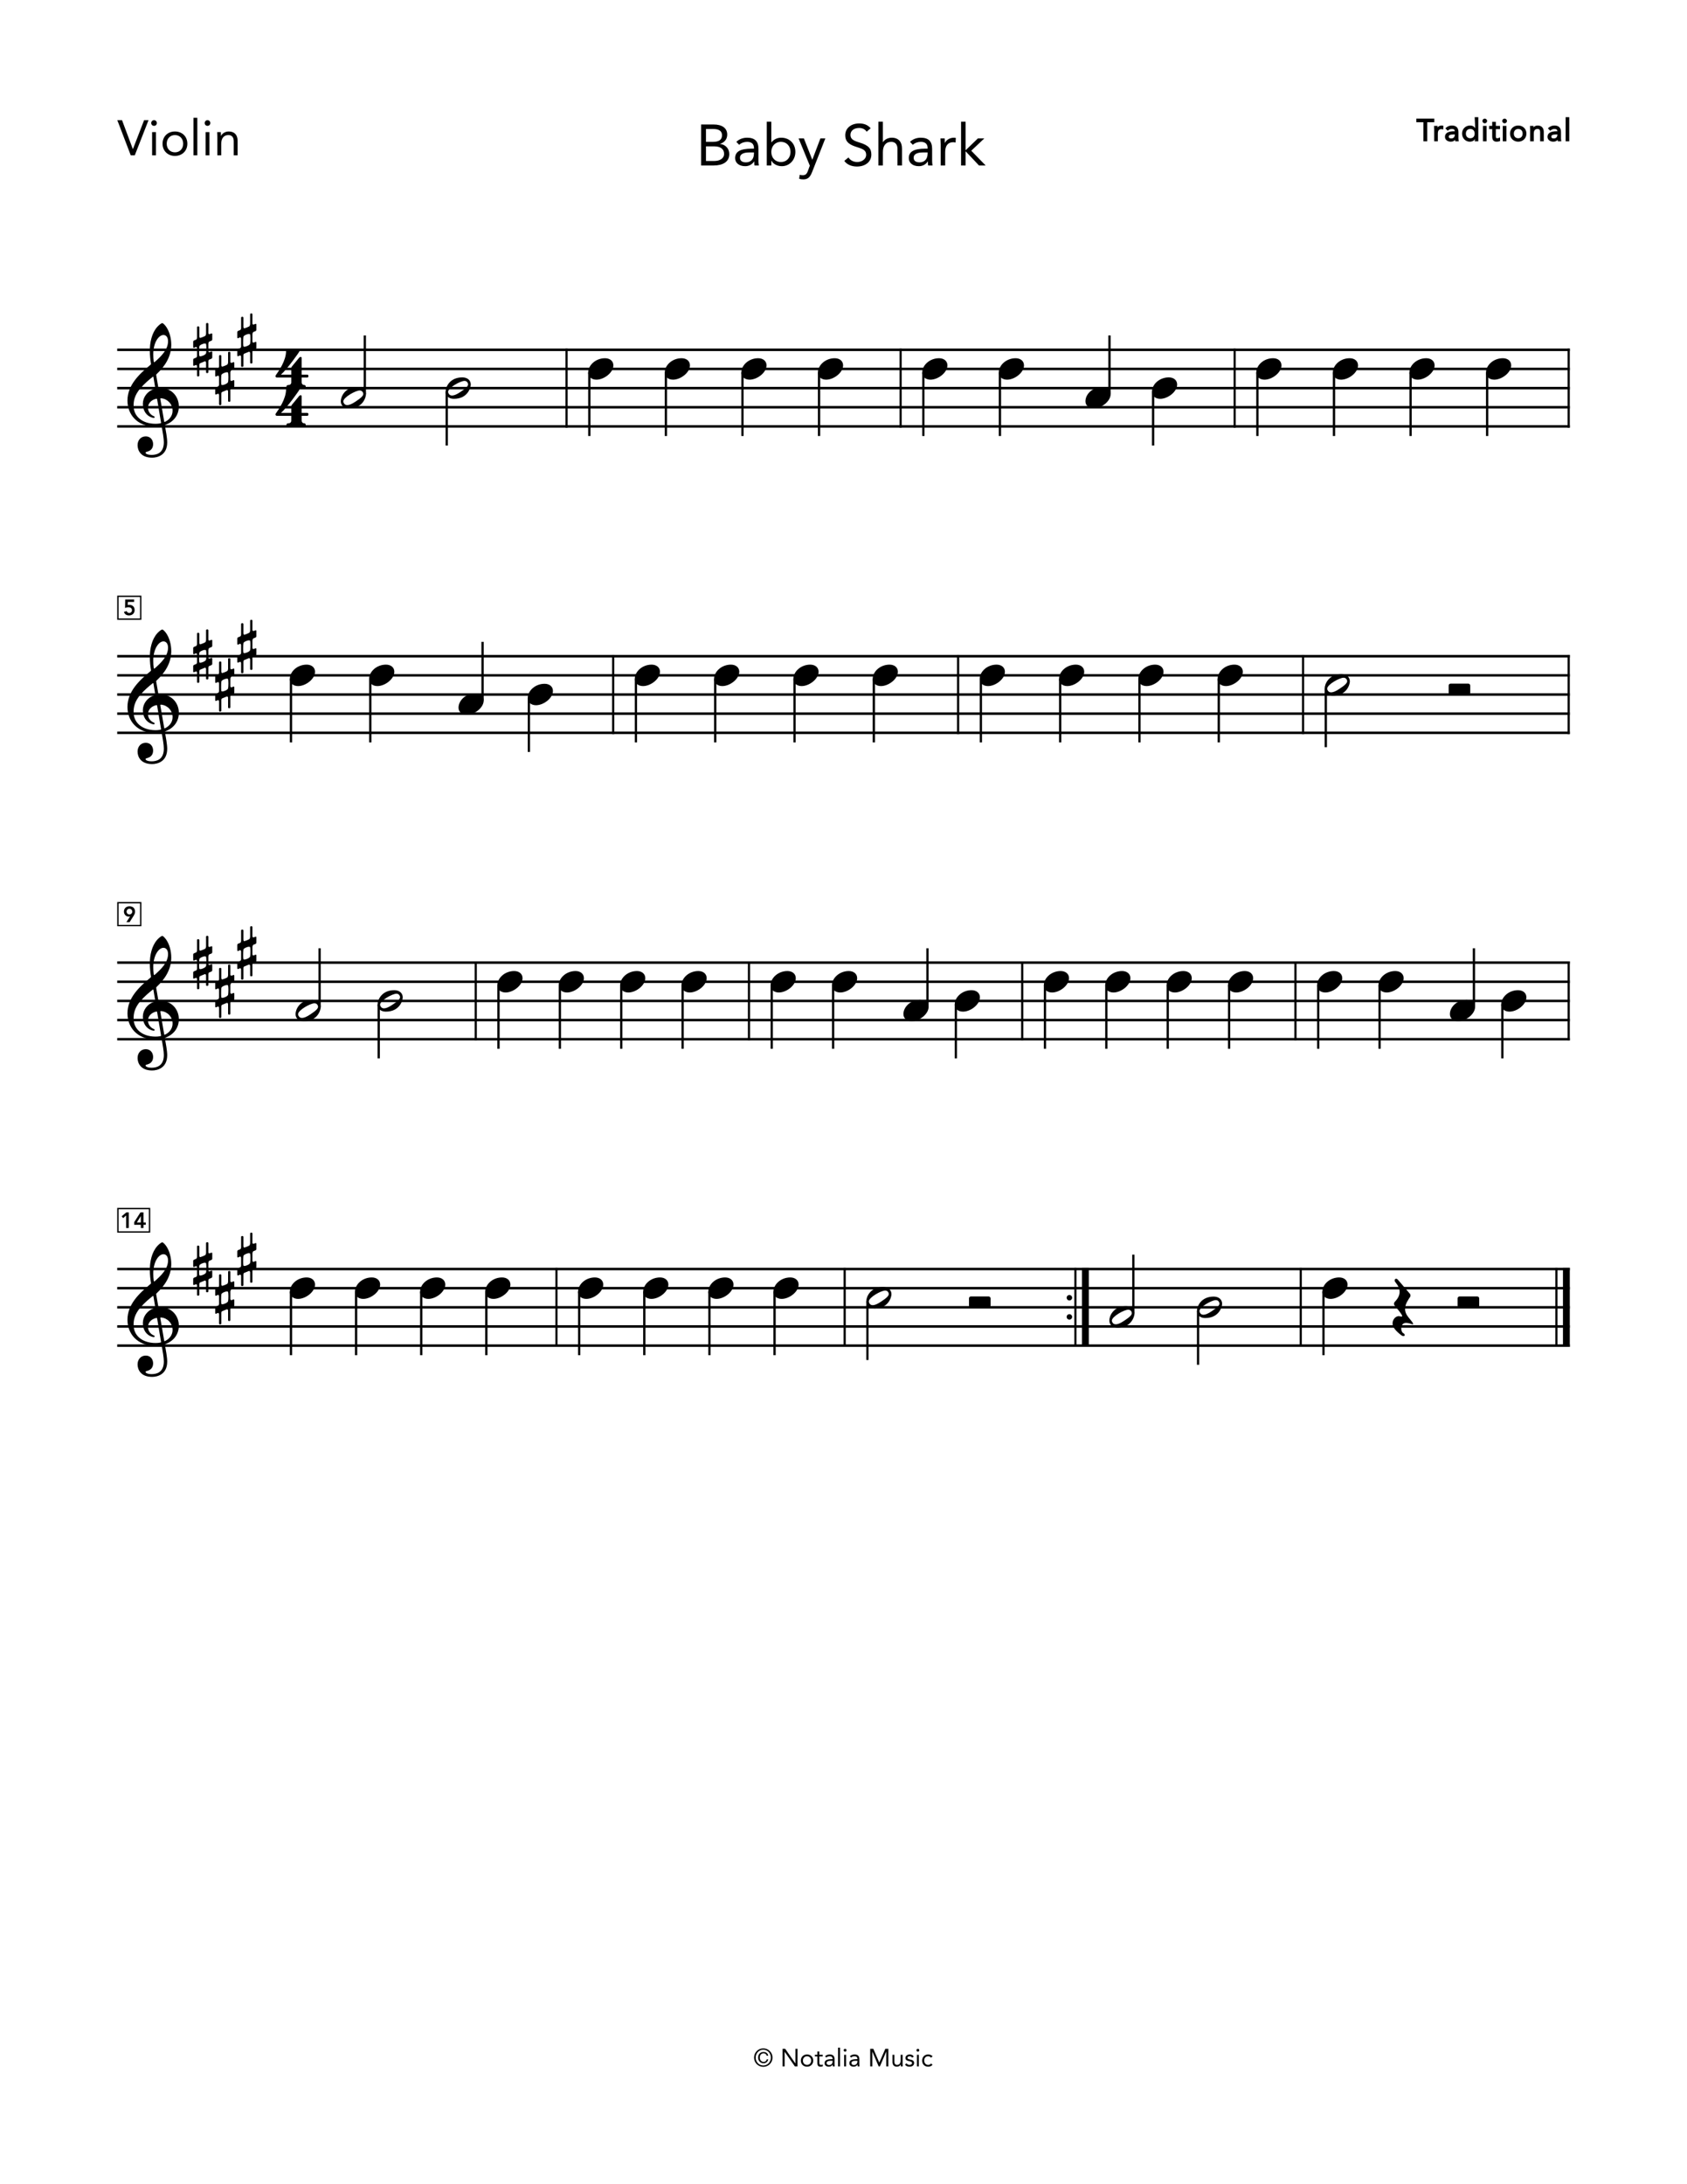 <?xml version="1.0" encoding="UTF-8" standalone="no"?>
<svg width="215.9mm" height="279.4mm" viewBox="0 0 3060 3960"
 xmlns="http://www.w3.org/2000/svg" xmlns:xlink="http://www.w3.org/1999/xlink" version="1.2" baseProfile="full">
<title>Violin - Baby Shark - A</title>
<desc>Generated by MuseScore Studio 4.6.2</desc>
<polyline class="StaffLines" fill="none" stroke="#000000" stroke-width="4.51" stroke-linejoin="bevel" points="212.598,634.199 2847.4,634.199" />
<polyline class="StaffLines" fill="none" stroke="#000000" stroke-width="4.51" stroke-linejoin="bevel" points="212.598,668.919 2847.4,668.919" />
<polyline class="StaffLines" fill="none" stroke="#000000" stroke-width="4.51" stroke-linejoin="bevel" points="212.598,703.639 2847.4,703.639" />
<polyline class="StaffLines" fill="none" stroke="#000000" stroke-width="4.51" stroke-linejoin="bevel" points="212.598,738.359 2847.4,738.359" />
<polyline class="StaffLines" fill="none" stroke="#000000" stroke-width="4.51" stroke-linejoin="bevel" points="212.598,773.079 2847.4,773.079" />
<polyline class="StaffLines" fill="none" stroke="#000000" stroke-width="4.51" stroke-linejoin="bevel" points="212.598,1189.72 2847.4,1189.72" />
<polyline class="StaffLines" fill="none" stroke="#000000" stroke-width="4.51" stroke-linejoin="bevel" points="212.598,1224.44 2847.4,1224.44" />
<polyline class="StaffLines" fill="none" stroke="#000000" stroke-width="4.51" stroke-linejoin="bevel" points="212.598,1259.16 2847.4,1259.16" />
<polyline class="StaffLines" fill="none" stroke="#000000" stroke-width="4.51" stroke-linejoin="bevel" points="212.598,1293.88 2847.4,1293.88" />
<polyline class="StaffLines" fill="none" stroke="#000000" stroke-width="4.51" stroke-linejoin="bevel" points="212.598,1328.6 2847.4,1328.6" />
<polyline class="StaffLines" fill="none" stroke="#000000" stroke-width="4.51" stroke-linejoin="bevel" points="212.598,1745.24 2847.4,1745.24" />
<polyline class="StaffLines" fill="none" stroke="#000000" stroke-width="4.51" stroke-linejoin="bevel" points="212.598,1779.96 2847.4,1779.96" />
<polyline class="StaffLines" fill="none" stroke="#000000" stroke-width="4.51" stroke-linejoin="bevel" points="212.598,1814.68 2847.4,1814.68" />
<polyline class="StaffLines" fill="none" stroke="#000000" stroke-width="4.51" stroke-linejoin="bevel" points="212.598,1849.4 2847.4,1849.4" />
<polyline class="StaffLines" fill="none" stroke="#000000" stroke-width="4.51" stroke-linejoin="bevel" points="212.598,1884.12 2847.4,1884.12" />
<polyline class="StaffLines" fill="none" stroke="#000000" stroke-width="4.51" stroke-linejoin="bevel" points="212.598,2300.76 2847.4,2300.76" />
<polyline class="StaffLines" fill="none" stroke="#000000" stroke-width="4.51" stroke-linejoin="bevel" points="212.598,2335.48 2847.4,2335.48" />
<polyline class="StaffLines" fill="none" stroke="#000000" stroke-width="4.51" stroke-linejoin="bevel" points="212.598,2370.2 2847.4,2370.2" />
<polyline class="StaffLines" fill="none" stroke="#000000" stroke-width="4.51" stroke-linejoin="bevel" points="212.598,2404.92 2847.4,2404.92" />
<polyline class="StaffLines" fill="none" stroke="#000000" stroke-width="4.51" stroke-linejoin="bevel" points="212.598,2439.64 2847.4,2439.64" />
<path class="Text" d="M2569,221.598 L2581.86,221.598 L2581.86,256.238 L2588.79,256.238 L2588.79,221.598 L2601.65,221.598 L2601.65,215.02 L2569,215.02 L2569,221.598 M2615.25,227.551 C2611.16,227.551 2607.18,229.863 2606.57,233.41 L2606.68,233.488 C2607.71,231.817 2607.6,230.879 2607.6,228.207 L2601.24,228.207 C2601.24,230.942 2601.46,233.426 2601.46,235.082 L2601.46,256.238 L2608.05,256.238 L2608.05,242.332 C2608.05,236.785 2610.05,234.129 2614.43,234.129 C2615.16,234.129 2615.68,234.223 2617.8,234.785 L2618.21,228.192 C2616.68,227.629 2615.99,227.551 2615.25,227.551 M2631.69,256.895 C2635.55,256.895 2639.04,255.035 2640.27,251.442 L2640.16,251.348 C2639.13,253.473 2639.19,254.645 2639.72,256.238 L2646,256.238 C2645.54,253.207 2645.43,251.692 2645.43,250.863 L2645.43,239.317 C2645.43,231.817 2641.43,227.551 2633.5,227.551 C2629.52,227.551 2625.3,229.02 2621.68,232.645 L2625.94,237.067 C2628.6,234.551 2630.99,233.801 2633.61,233.801 C2637.22,233.801 2638.85,235.129 2638.85,238.379 L2639.29,238.379 L2638.02,237.942 C2626.22,237.942 2620.97,241.567 2620.97,248.113 C2620.97,253.363 2625.71,256.895 2631.69,256.895 M2635.27,243.863 L2639,243.707 L2638.85,243.707 C2638.85,248.707 2636.41,250.973 2632.41,250.973 C2629.16,250.973 2627.9,250.02 2627.9,247.676 C2627.9,245.051 2630.46,243.863 2635.27,243.863 M2665.99,256.895 C2670.5,256.895 2674.97,254.629 2676,250.707 L2675.9,250.645 L2674.86,256.238 L2681.44,256.238 L2681.44,212.379 L2674.86,212.379 L2675.9,232.988 L2676,232.863 C2674.25,229.363 2670.55,227.551 2666.66,227.551 C2658.13,227.551 2651.97,233.957 2651.97,242.223 C2651.97,250.332 2658.24,256.895 2665.99,256.895 M2658.9,242.223 C2658.9,237.223 2661.94,233.801 2666.82,233.801 C2671.91,233.801 2674.86,237.207 2674.86,242.223 C2674.86,247.238 2671.85,250.645 2666.88,250.645 C2661.99,250.645 2658.9,247.332 2658.9,242.223 M2693.15,215.02 C2690.97,215.02 2688.86,217.051 2688.86,219.285 C2688.86,221.582 2690.85,223.567 2693.15,223.567 C2695.43,223.567 2697.43,221.582 2697.43,219.285 C2697.43,217.051 2695.3,215.02 2693.15,215.02 M2696.43,228.207 L2689.85,228.207 L2689.85,256.238 L2696.43,256.238 L2696.43,228.207 M2706.66,234.129 L2706.66,247.395 C2706.66,254.27 2709.5,256.895 2714.91,256.895 C2716.58,256.895 2718.68,256.582 2721.08,255.567 L2720.82,249.02 C2718.25,250.426 2717.1,250.645 2715.94,250.645 C2713.83,250.645 2713.24,250.254 2713.24,246.738 L2713.24,234.129 L2720.83,234.129 L2720.83,228.207 L2713.24,228.207 L2713.24,220.895 L2706.66,220.895 L2706.66,228.207 L2701.05,228.207 L2701.05,234.129 L2706.66,234.129 M2729.15,215.02 C2726.97,215.02 2724.86,217.051 2724.86,219.285 C2724.86,221.582 2726.85,223.567 2729.15,223.567 C2731.43,223.567 2733.43,221.582 2733.43,219.285 C2733.43,217.051 2731.3,215.02 2729.15,215.02 M2732.43,228.207 L2725.85,228.207 L2725.85,256.238 L2732.43,256.238 L2732.43,228.207 M2753.88,227.551 C2745.32,227.551 2738.97,233.879 2738.97,242.223 C2738.97,250.629 2745.44,256.895 2753.88,256.895 C2762.32,256.895 2768.77,250.629 2768.77,242.223 C2768.77,233.77 2762.3,227.551 2753.88,227.551 M2745.9,242.223 C2745.9,237.223 2748.94,233.801 2753.82,233.801 C2758.85,233.801 2761.86,237.207 2761.86,242.223 C2761.86,247.238 2758.85,250.645 2753.88,250.645 C2748.99,250.645 2745.9,247.332 2745.9,242.223 M2775.24,228.207 C2775.24,230.942 2775.46,233.426 2775.46,235.082 L2775.46,256.238 L2782.05,256.238 L2782.05,242.504 C2782.05,236.707 2784.18,233.801 2788.88,233.801 C2792.36,233.801 2793.61,235.832 2793.61,239.473 L2793.61,256.238 L2800.19,256.238 L2800.19,238.973 C2800.19,232.363 2796.35,227.551 2789.25,227.551 C2785.16,227.551 2781.18,229.863 2780.57,233.41 L2780.68,233.488 C2781.71,231.817 2781.6,230.879 2781.6,228.207 L2775.24,228.207 M2817.69,256.895 C2821.55,256.895 2825.04,255.035 2826.27,251.442 L2826.16,251.348 C2825.13,253.473 2825.19,254.645 2825.72,256.238 L2832,256.238 C2831.54,253.207 2831.43,251.692 2831.43,250.863 L2831.43,239.317 C2831.43,231.817 2827.43,227.551 2819.5,227.551 C2815.52,227.551 2811.3,229.02 2807.68,232.645 L2811.94,237.067 C2814.6,234.551 2816.99,233.801 2819.61,233.801 C2823.22,233.801 2824.85,235.129 2824.85,238.379 L2825.29,238.379 L2824.02,237.942 C2812.22,237.942 2806.97,241.567 2806.97,248.113 C2806.97,253.363 2811.71,256.895 2817.69,256.895 M2821.27,243.863 L2825,243.707 L2824.85,243.707 C2824.85,248.707 2822.41,250.973 2818.41,250.973 C2815.16,250.973 2813.9,250.02 2813.9,247.676 C2813.9,245.051 2816.46,243.863 2821.27,243.863 M2846.43,212.379 L2839.85,212.379 L2839.85,256.238 L2846.43,256.238 L2846.43,212.379 "/>
<path class="Text" d="M212.786,217.88 L237.176,281.598 L244.473,281.598 L269.395,217.88 L261.38,217.88 L241.13,270.255 L240.958,270.255 L221.333,217.88 L212.786,217.88 M279.395,217.88 C276.614,217.88 274.27,220.13 274.27,223.005 C274.27,225.973 276.426,228.145 279.395,228.145 C282.364,228.145 284.52,225.973 284.52,223.005 C284.52,220.13 282.192,217.88 279.395,217.88 M282.911,239.473 L275.895,239.473 L275.895,281.598 L282.911,281.598 L282.911,239.473 M317.333,238.395 C304.098,238.395 294.833,247.676 294.833,260.536 C294.833,273.505 304.27,282.676 317.333,282.676 C330.38,282.676 339.833,273.505 339.833,260.536 C339.833,247.489 330.38,238.395 317.333,238.395 M302.395,260.536 C302.395,251.63 308.411,244.88 317.239,244.88 C326.333,244.88 332.27,251.63 332.27,260.536 C332.27,269.442 326.333,276.192 317.333,276.192 C308.505,276.192 302.395,269.63 302.395,260.536 M357.911,213.567 L350.895,213.567 L350.895,281.598 L357.911,281.598 L357.911,213.567 M376.395,217.88 C373.614,217.88 371.27,220.13 371.27,223.005 C371.27,225.973 373.426,228.145 376.395,228.145 C379.364,228.145 381.52,225.973 381.52,223.005 C381.52,220.13 379.192,217.88 376.395,217.88 M379.911,239.473 L372.895,239.473 L372.895,281.598 L379.911,281.598 L379.911,239.473 M393.895,239.473 C393.895,242.005 394.255,246.051 394.255,248.833 L394.255,281.598 L401.27,281.598 L401.27,260.989 C401.27,250.911 405.692,244.88 414.333,244.88 C421.083,244.88 423.958,249.567 423.958,256.036 L423.958,281.598 L430.973,281.598 L430.973,255.223 C430.973,245.067 425.661,238.395 414.958,238.395 C408.755,238.395 403.161,241.645 400.911,246.411 L400.739,246.411 C400.739,243.614 400.551,242.083 400.551,239.473 L393.895,239.473 "/>
<path class="Text" d="M1294.19,300.038 C1311.21,300.038 1322.86,293.429 1322.86,279.241 C1322.86,269.585 1315.93,261.929 1306.07,260.976 L1306.07,260.773 C1314.04,258.351 1319.08,252.476 1319.08,243.976 C1319.08,232.101 1309.43,225.695 1294.41,225.695 L1271.72,225.695 L1271.72,300.038 L1294.19,300.038 M1280.55,291.851 L1280.55,265.382 L1295.77,265.382 C1306.58,265.382 1313.41,270.007 1313.41,278.929 C1313.41,287.538 1305.33,291.851 1295.88,291.851 L1280.55,291.851 M1280.55,257.195 L1280.55,233.898 L1294.1,233.898 C1304.18,233.898 1309.63,237.663 1309.63,245.132 C1309.63,253.413 1304.18,257.195 1293.15,257.195 L1280.55,257.195 M1351.69,301.304 C1358.52,301.304 1364.19,298.257 1367.86,292.695 L1368.07,292.695 C1368.07,296.882 1368.18,298.773 1368.6,300.038 L1376.47,300.038 C1375.94,296.679 1375.74,293.632 1375.74,291.96 L1375.74,269.898 C1375.74,256.46 1369.33,249.648 1355.16,249.648 C1347.91,249.648 1340.66,252.163 1335.63,257.195 L1340.77,262.554 C1344.66,258.882 1350.02,257.195 1355.36,257.195 C1363.04,257.195 1367.55,260.882 1367.55,268.116 L1367.55,269.491 L1363.77,269.491 C1341.93,269.491 1333.43,275.366 1333.43,286.71 C1333.43,295.632 1340.99,301.304 1351.69,301.304 M1358.52,276.413 L1367.55,276.413 L1367.55,278.304 C1367.55,288.804 1361.57,294.366 1353.05,294.366 C1346.13,294.366 1342.24,291.429 1342.24,285.866 C1342.24,279.46 1348.86,276.413 1358.52,276.413 M1399.04,275.476 C1399.04,265.07 1406.07,257.195 1416.35,257.195 C1427.07,257.195 1433.88,265.07 1433.88,275.476 C1433.88,285.866 1426.96,293.741 1416.46,293.741 C1406.16,293.741 1399.04,286.07 1399.04,275.476 M1390.83,220.663 L1390.83,300.038 L1399.04,300.038 L1399.04,291.32 L1399.24,291.32 C1402.49,297.304 1409.85,301.304 1418.15,301.304 C1432.21,301.304 1442.71,289.851 1442.71,275.476 C1442.71,260.554 1432.32,249.648 1416.88,249.648 C1409.85,249.648 1403.75,252.679 1399.24,258.038 L1399.04,258.038 L1399.04,220.663 L1390.83,220.663 M1448.54,250.898 L1468.91,300.351 L1465.24,310.429 C1463.24,315.788 1460.5,317.679 1456.41,317.679 C1454.21,317.679 1452.32,317.57 1450.65,316.835 L1449.58,323.976 C1451.8,324.929 1454.21,325.241 1456.94,325.241 C1464.5,325.241 1469.02,322.304 1473,312.116 L1497.05,250.898 L1488.13,250.898 L1473.52,289.429 L1473.32,289.429 L1458.1,250.898 L1448.54,250.898 M1558.46,223.804 C1543.86,223.804 1533.16,232.32 1533.16,245.226 C1533.16,254.991 1537.88,260.976 1550.58,265.382 C1563.08,269.695 1571.07,270.851 1571.07,280.82 C1571.07,288.601 1563.19,293.741 1554.9,293.741 C1548.29,293.741 1542.29,290.804 1539.04,285.445 L1531.47,291.632 C1535.79,298.038 1544.18,301.929 1554.36,301.929 C1569.49,301.929 1580.5,293.523 1580.5,280.195 C1580.5,269.585 1575.58,263.288 1558.57,258.257 C1547.33,254.898 1542.61,251.741 1542.61,244.491 C1542.61,236.835 1549.11,232.007 1558.46,232.007 C1563.82,232.007 1569.07,234.101 1572,238.82 L1579.25,232.523 C1573.69,226.116 1566.75,223.804 1558.46,223.804 M1601.44,300.038 L1601.44,275.679 C1601.44,264.335 1606.6,257.195 1616.68,257.195 C1624.55,257.195 1627.91,262.663 1627.91,270.226 L1627.91,300.038 L1636.1,300.038 L1636.1,269.273 C1636.1,257.413 1629.8,249.648 1617.52,249.648 C1610.9,249.648 1604.6,252.788 1601.66,257.726 L1601.44,257.726 L1601.44,220.663 L1593.25,220.663 L1593.25,300.038 L1601.44,300.038 M1666.69,301.304 C1673.52,301.304 1679.19,298.257 1682.86,292.695 L1683.07,292.695 C1683.07,296.882 1683.18,298.773 1683.6,300.038 L1691.47,300.038 C1690.94,296.679 1690.74,293.632 1690.74,291.96 L1690.74,269.898 C1690.74,256.46 1684.33,249.648 1670.16,249.648 C1662.91,249.648 1655.66,252.163 1650.63,257.195 L1655.77,262.554 C1659.66,258.882 1665.02,257.195 1670.36,257.195 C1678.04,257.195 1682.55,260.882 1682.55,268.116 L1682.55,269.491 L1678.77,269.491 C1656.93,269.491 1648.43,275.366 1648.43,286.71 C1648.43,295.632 1655.99,301.304 1666.69,301.304 M1673.52,276.413 L1682.55,276.413 L1682.55,278.304 C1682.55,288.804 1676.57,294.366 1668.05,294.366 C1661.13,294.366 1657.24,291.429 1657.24,285.866 C1657.24,279.46 1663.86,276.413 1673.52,276.413 M1730.41,249.648 C1723.16,249.648 1716.66,253.413 1714.04,258.991 L1713.82,258.991 C1713.82,255.726 1713.61,253.945 1713.61,250.898 L1705.83,250.898 C1705.83,253.835 1706.25,258.57 1706.25,261.82 L1706.25,300.038 L1714.44,300.038 L1714.44,275.679 C1714.44,264.335 1719.38,257.835 1728.83,257.835 C1730.41,257.835 1731.66,258.038 1733.24,258.46 L1733.77,250.163 C1732.61,249.741 1731.66,249.648 1730.41,249.648 M1743.25,300.038 L1751.44,300.038 L1751.44,274.21 L1775.8,300.038 L1787.88,300.038 L1761.74,273.257 L1785.47,250.898 L1773.82,250.898 L1751.44,272.523 L1751.44,220.663 L1743.25,220.663 L1743.25,300.038 "/>
<path class="MeasureNumber" fill="none" stroke="#000000" stroke-width="2.48" stroke-linecap="square" stroke-linejoin="miter" stroke-miterlimit="2" fill-rule="evenodd" d="M213.838,2191.17 L271.238,2191.17 L271.238,2233.57 L213.838,2233.57 L213.838,2191.17 "/>
<path class="MeasureNumber" d="M233.554,2198.06 L229.195,2198.06 L220.632,2205.17 L223.445,2208.5 L228.757,2203.58 L228.757,2226.37 L233.554,2226.37 L233.554,2198.06 M243.398,2215.86 L243.398,2220.61 L255.429,2220.61 L255.429,2226.37 L260.241,2226.37 L260.241,2220.61 L264.351,2220.61 L264.351,2216.3 L260.241,2216.3 L260.241,2198.06 L254.804,2198.06 L243.398,2215.86 M255.351,2204.86 L255.429,2204.86 L255.429,2216.3 L248.273,2216.3 L255.351,2204.86 "/>
<path class="MeasureNumber" fill="none" stroke="#000000" stroke-width="2.48" stroke-linecap="square" stroke-linejoin="miter" stroke-miterlimit="2" fill-rule="evenodd" d="M213.838,1636.65 L255.238,1636.65 L255.238,1678.05 L213.838,1678.05 L213.838,1636.65 "/>
<path class="MeasureNumber" d="M234.882,1643.06 C229.038,1643.06 224.804,1646.9 224.804,1652.74 C224.804,1657.78 228.476,1661.78 233.32,1661.78 C234.273,1661.78 235.398,1661.62 235.96,1661.29 L236.038,1661.37 L229.241,1671.85 L235.07,1671.85 L242.273,1660.54 C244.32,1657.29 244.96,1655.18 244.96,1652.7 C244.96,1646.74 240.835,1643.06 234.882,1643.06 M229.601,1652.78 C229.601,1649.9 231.991,1647.62 234.71,1647.62 C237.632,1647.62 239.913,1649.9 239.913,1652.78 C239.913,1655.7 237.554,1657.93 234.757,1657.93 C231.96,1657.93 229.601,1655.7 229.601,1652.78"/>
<path class="MeasureNumber" fill="none" stroke="#000000" stroke-width="2.48" stroke-linecap="square" stroke-linejoin="miter" stroke-miterlimit="2" fill-rule="evenodd" d="M213.838,1081.13 L255.238,1081.13 L255.238,1122.53 L213.838,1122.53 L213.838,1081.13 "/>
<path class="MeasureNumber" d="M243.241,1087.02 L227.116,1087.02 L226.835,1102.3 C228.554,1101.46 230.679,1100.94 232.757,1100.94 C236.788,1100.94 239.398,1102.82 239.398,1106.41 C239.398,1109.18 237.32,1111.26 234.476,1111.26 C232.038,1111.26 230.523,1110.05 229.835,1107.97 L224.804,1109.33 C226.085,1113.57 229.351,1115.82 233.96,1115.82 C239.913,1115.82 244.195,1111.93 244.195,1106.02 C244.195,1100.3 240.32,1096.61 234.757,1096.61 C233.476,1096.61 232.429,1096.77 231.71,1096.97 L231.835,1091.33 L243.241,1091.33 L243.241,1087.02 "/>
<polyline class="BarLine" fill="none" stroke="#000000" stroke-width="3.97" stroke-linejoin="bevel" points="1009.32,2298.5 1009.32,2441.9" />
<path class="BarLine" transform="matrix(0.992,0,0,0.992,1934.8,2352.84)" d="M5,-5 C2.203,-5 0,-2.797 0,0 C0,2.797 2.203,5 5,5 C7.703,5 10,2.797 10,0 C10,-2.797 7.703,-5 5,-5"/>
<path class="BarLine" transform="matrix(0.992,0,0,0.992,1934.8,2387.56)" d="M5,-5 C2.203,-5 0,-2.797 0,0 C0,2.797 2.203,5 5,5 C7.703,5 10,2.797 10,0 C10,-2.797 7.703,-5 5,-5"/>
<polyline class="BarLine" fill="none" stroke="#000000" stroke-width="3.97" stroke-linejoin="bevel" points="1950.65,2298.5 1950.65,2441.9" />
<polyline class="BarLine" fill="none" stroke="#000000" stroke-width="12.40" stroke-linejoin="bevel" points="1968.76,2298.5 1968.76,2441.9" />
<polyline class="BarLine" fill="none" stroke="#000000" stroke-width="3.97" stroke-linejoin="bevel" points="1737.9,1187.46 1737.9,1330.86" />
<polyline class="BarLine" fill="none" stroke="#000000" stroke-width="3.97" stroke-linejoin="bevel" points="2359.37,2298.5 2359.37,2441.9" />
<polyline class="BarLine" fill="none" stroke="#000000" stroke-width="3.97" stroke-linejoin="bevel" points="862.929,1742.98 862.929,1886.38" />
<polyline class="BarLine" fill="none" stroke="#000000" stroke-width="3.97" stroke-linejoin="bevel" points="1027.68,631.942 1027.68,775.336" />
<polyline class="BarLine" fill="none" stroke="#000000" stroke-width="3.97" stroke-linejoin="bevel" points="2239.51,631.942 2239.51,775.336" />
<polyline class="BarLine" fill="none" stroke="#000000" stroke-width="3.97" stroke-linejoin="bevel" points="2363.58,1187.46 2363.58,1330.86" />
<polyline class="BarLine" fill="none" stroke="#000000" stroke-width="3.97" stroke-linejoin="bevel" points="2845.42,1187.46 2845.42,1330.86" />
<polyline class="BarLine" fill="none" stroke="#000000" stroke-width="3.97" stroke-linejoin="bevel" points="2845.42,631.942 2845.42,775.336" />
<polyline class="BarLine" fill="none" stroke="#000000" stroke-width="3.97" stroke-linejoin="bevel" points="1633.6,631.942 1633.6,775.336" />
<polyline class="BarLine" fill="none" stroke="#000000" stroke-width="3.97" stroke-linejoin="bevel" points="1532.11,2298.5 1532.11,2441.9" />
<polyline class="BarLine" fill="none" stroke="#000000" stroke-width="3.97" stroke-linejoin="bevel" points="1112.21,1187.46 1112.21,1330.86" />
<polyline class="BarLine" fill="none" stroke="#000000" stroke-width="3.97" stroke-linejoin="bevel" points="1358.55,1742.98 1358.55,1886.38" />
<polyline class="BarLine" fill="none" stroke="#000000" stroke-width="3.97" stroke-linejoin="bevel" points="1854.17,1742.98 1854.17,1886.38" />
<polyline class="BarLine" fill="none" stroke="#000000" stroke-width="3.97" stroke-linejoin="bevel" points="2349.8,1742.98 2349.8,1886.38" />
<polyline class="BarLine" fill="none" stroke="#000000" stroke-width="3.97" stroke-linejoin="bevel" points="2823.1,2298.5 2823.1,2441.9" />
<polyline class="BarLine" fill="none" stroke="#000000" stroke-width="12.40" stroke-linejoin="bevel" points="2841.2,2298.5 2841.2,2441.9" />
<polyline class="BarLine" fill="none" stroke="#000000" stroke-width="3.97" stroke-linejoin="bevel" points="2845.42,1742.98 2845.42,1886.38" />
<polyline class="Stem" fill="none" stroke="#000000" stroke-width="4.17" stroke-linejoin="bevel" points="2066.85,1230.83 2066.85,1345.96" />
<polyline class="Stem" fill="none" stroke="#000000" stroke-width="4.17" stroke-linejoin="bevel" points="527.799,1230.83 527.799,1345.96" />
<polyline class="Stem" fill="none" stroke="#000000" stroke-width="4.17" stroke-linejoin="bevel" points="2210.7,1230.83 2210.7,1345.96" />
<polyline class="Stem" fill="none" stroke="#000000" stroke-width="4.17" stroke-linejoin="bevel" points="671.643,1230.83 671.643,1345.96" />
<polyline class="Stem" fill="none" stroke="#000000" stroke-width="4.17" stroke-linejoin="bevel" points="2558.58,675.307 2558.58,790.439" />
<polyline class="Stem" fill="none" stroke="#000000" stroke-width="4.17" stroke-linejoin="bevel" points="875.285,1269.99 875.285,1163.68" />
<polyline class="Stem" fill="none" stroke="#000000" stroke-width="4.17" stroke-linejoin="bevel" points="1238.18,1786.35 1238.18,1901.48" />
<polyline class="Stem" fill="none" stroke="#000000" stroke-width="4.17" stroke-linejoin="bevel" points="959.333,1265.55 959.333,1363.32" />
<polyline class="Stem" fill="none" stroke="#000000" stroke-width="4.17" stroke-linejoin="bevel" points="1126.86,1786.35 1126.86,1901.48" />
<polyline class="Stem" fill="none" stroke="#000000" stroke-width="4.17" stroke-linejoin="bevel" points="1015.53,1786.35 1015.53,1901.48" />
<polyline class="Stem" fill="none" stroke="#000000" stroke-width="4.17" stroke-linejoin="bevel" points="904.196,1786.35 904.196,1901.48" />
<polyline class="Stem" fill="none" stroke="#000000" stroke-width="4.17" stroke-linejoin="bevel" points="1153.48,1230.83 1153.48,1345.96" />
<polyline class="Stem" fill="none" stroke="#000000" stroke-width="4.17" stroke-linejoin="bevel" points="661.738,714.472 661.738,608.159" />
<polyline class="Stem" fill="none" stroke="#000000" stroke-width="4.17" stroke-linejoin="bevel" points="1297.33,1230.83 1297.33,1345.96" />
<polyline class="Stem" fill="none" stroke="#000000" stroke-width="4.17" stroke-linejoin="bevel" points="810.294,710.444 810.294,807.799" />
<polyline class="Stem" fill="none" stroke="#000000" stroke-width="4.17" stroke-linejoin="bevel" points="1399.82,1786.35 1399.82,1901.48" />
<polyline class="Stem" fill="none" stroke="#000000" stroke-width="4.17" stroke-linejoin="bevel" points="1511.15,1786.35 1511.15,1901.48" />
<polyline class="Stem" fill="none" stroke="#000000" stroke-width="4.17" stroke-linejoin="bevel" points="1682.27,1825.51 1682.27,1719.2" />
<polyline class="Stem" fill="none" stroke="#000000" stroke-width="4.17" stroke-linejoin="bevel" points="1733.81,1821.07 1733.81,1918.84" />
<polyline class="Stem" fill="none" stroke="#000000" stroke-width="4.17" stroke-linejoin="bevel" points="2404.85,1248.6 2404.85,1354.64" />
<polyline class="Stem" fill="none" stroke="#000000" stroke-width="4.17" stroke-linejoin="bevel" points="1068.95,675.307 1068.95,790.439" />
<polyline class="Stem" fill="none" stroke="#000000" stroke-width="4.17" stroke-linejoin="bevel" points="1895.44,1786.35 1895.44,1901.48" />
<polyline class="Stem" fill="none" stroke="#000000" stroke-width="4.17" stroke-linejoin="bevel" points="2006.77,1786.35 2006.77,1901.48" />
<polyline class="Stem" fill="none" stroke="#000000" stroke-width="4.17" stroke-linejoin="bevel" points="2118.1,1786.35 2118.1,1901.48" />
<polyline class="Stem" fill="none" stroke="#000000" stroke-width="4.17" stroke-linejoin="bevel" points="2229.43,1786.35 2229.43,1901.48" />
<polyline class="Stem" fill="none" stroke="#000000" stroke-width="4.17" stroke-linejoin="bevel" points="1441.17,1230.83 1441.17,1345.96" />
<polyline class="Stem" fill="none" stroke="#000000" stroke-width="4.17" stroke-linejoin="bevel" points="1207.85,675.307 1207.85,790.439" />
<polyline class="Stem" fill="none" stroke="#000000" stroke-width="4.17" stroke-linejoin="bevel" points="579.7,1825.51 579.7,1719.2" />
<polyline class="Stem" fill="none" stroke="#000000" stroke-width="4.17" stroke-linejoin="bevel" points="2391.06,1786.35 2391.06,1901.48" />
<polyline class="Stem" fill="none" stroke="#000000" stroke-width="4.17" stroke-linejoin="bevel" points="2502.39,1786.35 2502.39,1901.48" />
<polyline class="Stem" fill="none" stroke="#000000" stroke-width="4.17" stroke-linejoin="bevel" points="1346.75,675.307 1346.75,790.439" />
<polyline class="Stem" fill="none" stroke="#000000" stroke-width="4.17" stroke-linejoin="bevel" points="2725.05,1821.07 2725.05,1918.84" />
<polyline class="Stem" fill="none" stroke="#000000" stroke-width="4.17" stroke-linejoin="bevel" points="1585.02,1230.83 1585.02,1345.96" />
<polyline class="Stem" fill="none" stroke="#000000" stroke-width="4.17" stroke-linejoin="bevel" points="1485.66,675.307 1485.66,790.439" />
<polyline class="Stem" fill="none" stroke="#000000" stroke-width="4.17" stroke-linejoin="bevel" points="1674.86,675.307 1674.86,790.439" />
<polyline class="Stem" fill="none" stroke="#000000" stroke-width="4.17" stroke-linejoin="bevel" points="527.799,2341.87 527.799,2457" />
<polyline class="Stem" fill="none" stroke="#000000" stroke-width="4.17" stroke-linejoin="bevel" points="645.92,2341.87 645.92,2457" />
<polyline class="Stem" fill="none" stroke="#000000" stroke-width="4.17" stroke-linejoin="bevel" points="764.042,2341.87 764.042,2457" />
<polyline class="Stem" fill="none" stroke="#000000" stroke-width="4.17" stroke-linejoin="bevel" points="882.163,2341.87 882.163,2457" />
<polyline class="Stem" fill="none" stroke="#000000" stroke-width="4.17" stroke-linejoin="bevel" points="686.898,1821.49 686.898,1918.84" />
<polyline class="Stem" fill="none" stroke="#000000" stroke-width="4.17" stroke-linejoin="bevel" points="1813.76,675.307 1813.76,790.439" />
<polyline class="Stem" fill="none" stroke="#000000" stroke-width="4.17" stroke-linejoin="bevel" points="1050.59,2341.87 1050.59,2457" />
<polyline class="Stem" fill="none" stroke="#000000" stroke-width="4.17" stroke-linejoin="bevel" points="1168.71,2341.87 1168.71,2457" />
<polyline class="Stem" fill="none" stroke="#000000" stroke-width="4.17" stroke-linejoin="bevel" points="2673.52,1825.51 2673.52,1719.2" />
<polyline class="Stem" fill="none" stroke="#000000" stroke-width="4.17" stroke-linejoin="bevel" points="1404.95,2341.87 1404.95,2457" />
<polyline class="Stem" fill="none" stroke="#000000" stroke-width="4.17" stroke-linejoin="bevel" points="2012.46,714.472 2012.46,608.159" />
<polyline class="Stem" fill="none" stroke="#000000" stroke-width="4.17" stroke-linejoin="bevel" points="2091.57,710.027 2091.57,807.799" />
<polyline class="Stem" fill="none" stroke="#000000" stroke-width="4.17" stroke-linejoin="bevel" points="1573.38,2359.65 1573.38,2465.68" />
<polyline class="Stem" fill="none" stroke="#000000" stroke-width="4.17" stroke-linejoin="bevel" points="1779.16,1230.83 1779.16,1345.96" />
<polyline class="Stem" fill="none" stroke="#000000" stroke-width="4.17" stroke-linejoin="bevel" points="2280.77,675.307 2280.77,790.439" />
<polyline class="Stem" fill="none" stroke="#000000" stroke-width="4.17" stroke-linejoin="bevel" points="2055.76,2381.03 2055.76,2274.72" />
<polyline class="Stem" fill="none" stroke="#000000" stroke-width="4.17" stroke-linejoin="bevel" points="2173.15,2377.01 2173.15,2474.36" />
<polyline class="Stem" fill="none" stroke="#000000" stroke-width="4.17" stroke-linejoin="bevel" points="2419.68,675.307 2419.68,790.439" />
<polyline class="Stem" fill="none" stroke="#000000" stroke-width="4.17" stroke-linejoin="bevel" points="1923.01,1230.83 1923.01,1345.96" />
<polyline class="Stem" fill="none" stroke="#000000" stroke-width="4.17" stroke-linejoin="bevel" points="2697.48,675.307 2697.48,790.439" />
<polyline class="Stem" fill="none" stroke="#000000" stroke-width="4.17" stroke-linejoin="bevel" points="2400.64,2341.87 2400.64,2457" />
<polyline class="Stem" fill="none" stroke="#000000" stroke-width="4.17" stroke-linejoin="bevel" points="1286.83,2341.87 1286.83,2457" />
<path class="Note" transform="matrix(1.389,0,0,1.389,1968.85,720.999)" d="M10.797,14 C20.703,14 32.906,4.797 32.906,-4.703 C32.906,-10.297 28.406,-14 22,-14 C9.797,-14 0,-4.906 0,4.703 C0,10.5 4.797,14 10.797,14"/>
<path class="Note" transform="matrix(1.389,0,0,1.389,2089.49,703.639)" d="M10.797,14 C20.703,14 32.906,4.797 32.906,-4.703 C32.906,-10.297 28.406,-14 22,-14 C9.797,-14 0,-4.906 0,4.703 C0,10.5 4.797,14 10.797,14"/>
<path class="Note" transform="matrix(1.389,0,0,1.389,1893.36,1779.96)" d="M10.797,14 C20.703,14 32.906,4.797 32.906,-4.703 C32.906,-10.297 28.406,-14 22,-14 C9.797,-14 0,-4.906 0,4.703 C0,10.5 4.797,14 10.797,14"/>
<path class="Note" transform="matrix(1.389,0,0,1.389,2278.69,668.919)" d="M10.797,14 C20.703,14 32.906,4.797 32.906,-4.703 C32.906,-10.297 28.406,-14 22,-14 C9.797,-14 0,-4.906 0,4.703 C0,10.5 4.797,14 10.797,14"/>
<path class="Note" transform="matrix(1.389,0,0,1.389,2004.69,1779.96)" d="M10.797,14 C20.703,14 32.906,4.797 32.906,-4.703 C32.906,-10.297 28.406,-14 22,-14 C9.797,-14 0,-4.906 0,4.703 C0,10.5 4.797,14 10.797,14"/>
<path class="Note" transform="matrix(1.389,0,0,1.389,2417.59,668.919)" d="M10.797,14 C20.703,14 32.906,4.797 32.906,-4.703 C32.906,-10.297 28.406,-14 22,-14 C9.797,-14 0,-4.906 0,4.703 C0,10.5 4.797,14 10.797,14"/>
<path class="Note" transform="matrix(1.389,0,0,1.389,2116.02,1779.96)" d="M10.797,14 C20.703,14 32.906,4.797 32.906,-4.703 C32.906,-10.297 28.406,-14 22,-14 C9.797,-14 0,-4.906 0,4.703 C0,10.5 4.797,14 10.797,14"/>
<path class="Note" transform="matrix(1.389,0,0,1.389,2556.49,668.919)" d="M10.797,14 C20.703,14 32.906,4.797 32.906,-4.703 C32.906,-10.297 28.406,-14 22,-14 C9.797,-14 0,-4.906 0,4.703 C0,10.5 4.797,14 10.797,14"/>
<path class="Note" transform="matrix(1.389,0,0,1.389,2227.35,1779.96)" d="M10.797,14 C20.703,14 32.906,4.797 32.906,-4.703 C32.906,-10.297 28.406,-14 22,-14 C9.797,-14 0,-4.906 0,4.703 C0,10.5 4.797,14 10.797,14"/>
<path class="Note" transform="matrix(1.389,0,0,1.389,2695.4,668.919)" d="M10.797,14 C20.703,14 32.906,4.797 32.906,-4.703 C32.906,-10.297 28.406,-14 22,-14 C9.797,-14 0,-4.906 0,4.703 C0,10.5 4.797,14 10.797,14"/>
<path class="Note" transform="matrix(1.389,0,0,1.389,1483.57,668.919)" d="M10.797,14 C20.703,14 32.906,4.797 32.906,-4.703 C32.906,-10.297 28.406,-14 22,-14 C9.797,-14 0,-4.906 0,4.703 C0,10.5 4.797,14 10.797,14"/>
<path class="Note" transform="matrix(1.389,0,0,1.389,525.715,1224.44)" d="M10.797,14 C20.703,14 32.906,4.797 32.906,-4.703 C32.906,-10.297 28.406,-14 22,-14 C9.797,-14 0,-4.906 0,4.703 C0,10.5 4.797,14 10.797,14"/>
<path class="Note" transform="matrix(1.389,0,0,1.389,669.56,1224.44)" d="M10.797,14 C20.703,14 32.906,4.797 32.906,-4.703 C32.906,-10.297 28.406,-14 22,-14 C9.797,-14 0,-4.906 0,4.703 C0,10.5 4.797,14 10.797,14"/>
<path class="Note" transform="matrix(1.389,0,0,1.389,2388.98,1779.96)" d="M10.797,14 C20.703,14 32.906,4.797 32.906,-4.703 C32.906,-10.297 28.406,-14 22,-14 C9.797,-14 0,-4.906 0,4.703 C0,10.5 4.797,14 10.797,14"/>
<path class="Note" transform="matrix(1.389,0,0,1.389,831.677,1276.52)" d="M10.797,14 C20.703,14 32.906,4.797 32.906,-4.703 C32.906,-10.297 28.406,-14 22,-14 C9.797,-14 0,-4.906 0,4.703 C0,10.5 4.797,14 10.797,14"/>
<path class="Note" transform="matrix(1.389,0,0,1.389,2500.31,1779.96)" d="M10.797,14 C20.703,14 32.906,4.797 32.906,-4.703 C32.906,-10.297 28.406,-14 22,-14 C9.797,-14 0,-4.906 0,4.703 C0,10.5 4.797,14 10.797,14"/>
<path class="Note" transform="matrix(1.389,0,0,1.389,957.25,1259.16)" d="M10.797,14 C20.703,14 32.906,4.797 32.906,-4.703 C32.906,-10.297 28.406,-14 22,-14 C9.797,-14 0,-4.906 0,4.703 C0,10.5 4.797,14 10.797,14"/>
<path class="Note" transform="matrix(1.389,0,0,1.389,2629.91,1832.04)" d="M10.797,14 C20.703,14 32.906,4.797 32.906,-4.703 C32.906,-10.297 28.406,-14 22,-14 C9.797,-14 0,-4.906 0,4.703 C0,10.5 4.797,14 10.797,14"/>
<path class="Note" transform="matrix(1.389,0,0,1.389,1151.4,1224.44)" d="M10.797,14 C20.703,14 32.906,4.797 32.906,-4.703 C32.906,-10.297 28.406,-14 22,-14 C9.797,-14 0,-4.906 0,4.703 C0,10.5 4.797,14 10.797,14"/>
<path class="Note" transform="matrix(1.389,0,0,1.389,2722.97,1814.68)" d="M10.797,14 C20.703,14 32.906,4.797 32.906,-4.703 C32.906,-10.297 28.406,-14 22,-14 C9.797,-14 0,-4.906 0,4.703 C0,10.5 4.797,14 10.797,14"/>
<path class="Note" transform="matrix(1.389,0,0,1.389,1295.24,1224.44)" d="M10.797,14 C20.703,14 32.906,4.797 32.906,-4.703 C32.906,-10.297 28.406,-14 22,-14 C9.797,-14 0,-4.906 0,4.703 C0,10.5 4.797,14 10.797,14"/>
<path class="Note" transform="matrix(1.389,0,0,1.389,1439.09,1224.44)" d="M10.797,14 C20.703,14 32.906,4.797 32.906,-4.703 C32.906,-10.297 28.406,-14 22,-14 C9.797,-14 0,-4.906 0,4.703 C0,10.5 4.797,14 10.797,14"/>
<path class="Note" transform="matrix(1.389,0,0,1.389,1582.93,1224.44)" d="M10.797,14 C20.703,14 32.906,4.797 32.906,-4.703 C32.906,-10.297 28.406,-14 22,-14 C9.797,-14 0,-4.906 0,4.703 C0,10.5 4.797,14 10.797,14"/>
<path class="Note" transform="matrix(1.389,0,0,1.389,1777.08,1224.44)" d="M10.797,14 C20.703,14 32.906,4.797 32.906,-4.703 C32.906,-10.297 28.406,-14 22,-14 C9.797,-14 0,-4.906 0,4.703 C0,10.5 4.797,14 10.797,14"/>
<path class="Note" transform="matrix(1.389,0,0,1.389,525.715,2335.48)" d="M10.797,14 C20.703,14 32.906,4.797 32.906,-4.703 C32.906,-10.297 28.406,-14 22,-14 C9.797,-14 0,-4.906 0,4.703 C0,10.5 4.797,14 10.797,14"/>
<path class="Note" transform="matrix(1.389,0,0,1.389,1920.93,1224.44)" d="M10.797,14 C20.703,14 32.906,4.797 32.906,-4.703 C32.906,-10.297 28.406,-14 22,-14 C9.797,-14 0,-4.906 0,4.703 C0,10.5 4.797,14 10.797,14"/>
<path class="Note" transform="matrix(1.389,0,0,1.389,643.837,2335.48)" d="M10.797,14 C20.703,14 32.906,4.797 32.906,-4.703 C32.906,-10.297 28.406,-14 22,-14 C9.797,-14 0,-4.906 0,4.703 C0,10.5 4.797,14 10.797,14"/>
<path class="Note" transform="matrix(1.389,0,0,1.389,2064.77,1224.44)" d="M10.797,14 C20.703,14 32.906,4.797 32.906,-4.703 C32.906,-10.297 28.406,-14 22,-14 C9.797,-14 0,-4.906 0,4.703 C0,10.5 4.797,14 10.797,14"/>
<path class="Note" transform="matrix(1.389,0,0,1.389,761.959,2335.48)" d="M10.797,14 C20.703,14 32.906,4.797 32.906,-4.703 C32.906,-10.297 28.406,-14 22,-14 C9.797,-14 0,-4.906 0,4.703 C0,10.5 4.797,14 10.797,14"/>
<path class="Note" transform="matrix(1.389,0,0,1.389,2208.62,1224.44)" d="M10.797,14 C20.703,14 32.906,4.797 32.906,-4.703 C32.906,-10.297 28.406,-14 22,-14 C9.797,-14 0,-4.906 0,4.703 C0,10.5 4.797,14 10.797,14"/>
<path class="Note" transform="matrix(1.389,0,0,1.389,880.08,2335.48)" d="M10.797,14 C20.703,14 32.906,4.797 32.906,-4.703 C32.906,-10.297 28.406,-14 22,-14 C9.797,-14 0,-4.906 0,4.703 C0,10.5 4.797,14 10.797,14"/>
<path class="Note" transform="matrix(1.389,0,0,1.389,2402.76,1241.8)" d="M19.297,5.094 C14.297,8.5 10.797,9.703 8.406,9.703 C6.094,9.703 4.703,8.5 4,7.094 C3.594,6.5 3.297,5.703 3.297,4.906 C3.297,-0.5 19.406,-9.406 24.703,-9.406 C26.797,-9.406 28,-8.406 28.797,-7 C29.109,-6.406 29.406,-5.703 29.406,-4.906 C29.406,-2.703 27.109,0 19.297,5.094 M10.797,14 C29.203,14 32.906,-1 32.906,-4.594 C32.906,-10.297 28.406,-14 21.906,-14 C5.203,-14 0,-1.094 0,4.703 C0,10.594 4.703,14 10.797,14"/>
<path class="Note" transform="matrix(1.389,0,0,1.389,1638.67,1832.04)" d="M10.797,14 C20.703,14 32.906,4.797 32.906,-4.703 C32.906,-10.297 28.406,-14 22,-14 C9.797,-14 0,-4.906 0,4.703 C0,10.5 4.797,14 10.797,14"/>
<path class="Note" transform="matrix(1.389,0,0,1.389,536.091,1832.04)" d="M19.297,5.094 C14.297,8.5 10.797,9.703 8.406,9.703 C6.094,9.703 4.703,8.5 4,7.094 C3.594,6.5 3.297,5.703 3.297,4.906 C3.297,-0.5 19.406,-9.406 24.703,-9.406 C26.797,-9.406 28,-8.406 28.797,-7 C29.109,-6.406 29.406,-5.703 29.406,-4.906 C29.406,-2.703 27.109,0 19.297,5.094 M10.797,14 C29.203,14 32.906,-1 32.906,-4.594 C32.906,-10.297 28.406,-14 21.906,-14 C5.203,-14 0,-1.094 0,4.703 C0,10.594 4.703,14 10.797,14"/>
<path class="Note" transform="matrix(1.389,0,0,1.389,1048.51,2335.48)" d="M10.797,14 C20.703,14 32.906,4.797 32.906,-4.703 C32.906,-10.297 28.406,-14 22,-14 C9.797,-14 0,-4.906 0,4.703 C0,10.5 4.797,14 10.797,14"/>
<path class="Note" transform="matrix(1.389,0,0,1.389,684.814,1814.68)" d="M19.297,5.094 C14.297,8.5 10.797,9.703 8.406,9.703 C6.094,9.703 4.703,8.5 4,7.094 C3.594,6.5 3.297,5.703 3.297,4.906 C3.297,-0.5 19.406,-9.406 24.703,-9.406 C26.797,-9.406 28,-8.406 28.797,-7 C29.109,-6.406 29.406,-5.703 29.406,-4.906 C29.406,-2.703 27.109,0 19.297,5.094 M10.797,14 C29.203,14 32.906,-1 32.906,-4.594 C32.906,-10.297 28.406,-14 21.906,-14 C5.203,-14 0,-1.094 0,4.703 C0,10.594 4.703,14 10.797,14"/>
<path class="Note" transform="matrix(1.389,0,0,1.389,1166.63,2335.48)" d="M10.797,14 C20.703,14 32.906,4.797 32.906,-4.703 C32.906,-10.297 28.406,-14 22,-14 C9.797,-14 0,-4.906 0,4.703 C0,10.5 4.797,14 10.797,14"/>
<path class="Note" transform="matrix(1.389,0,0,1.389,902.113,1779.96)" d="M10.797,14 C20.703,14 32.906,4.797 32.906,-4.703 C32.906,-10.297 28.406,-14 22,-14 C9.797,-14 0,-4.906 0,4.703 C0,10.5 4.797,14 10.797,14"/>
<path class="Note" transform="matrix(1.389,0,0,1.389,1284.75,2335.48)" d="M10.797,14 C20.703,14 32.906,4.797 32.906,-4.703 C32.906,-10.297 28.406,-14 22,-14 C9.797,-14 0,-4.906 0,4.703 C0,10.5 4.797,14 10.797,14"/>
<path class="Note" transform="matrix(1.389,0,0,1.389,1013.44,1779.96)" d="M10.797,14 C20.703,14 32.906,4.797 32.906,-4.703 C32.906,-10.297 28.406,-14 22,-14 C9.797,-14 0,-4.906 0,4.703 C0,10.5 4.797,14 10.797,14"/>
<path class="Note" transform="matrix(1.389,0,0,1.389,1402.87,2335.48)" d="M10.797,14 C20.703,14 32.906,4.797 32.906,-4.703 C32.906,-10.297 28.406,-14 22,-14 C9.797,-14 0,-4.906 0,4.703 C0,10.5 4.797,14 10.797,14"/>
<path class="Note" transform="matrix(1.389,0,0,1.389,1124.77,1779.96)" d="M10.797,14 C20.703,14 32.906,4.797 32.906,-4.703 C32.906,-10.297 28.406,-14 22,-14 C9.797,-14 0,-4.906 0,4.703 C0,10.5 4.797,14 10.797,14"/>
<path class="Note" transform="matrix(1.389,0,0,1.389,1236.1,1779.96)" d="M10.797,14 C20.703,14 32.906,4.797 32.906,-4.703 C32.906,-10.297 28.406,-14 22,-14 C9.797,-14 0,-4.906 0,4.703 C0,10.5 4.797,14 10.797,14"/>
<path class="Note" transform="matrix(1.389,0,0,1.389,618.13,720.999)" d="M19.297,5.094 C14.297,8.5 10.797,9.703 8.406,9.703 C6.094,9.703 4.703,8.5 4,7.094 C3.594,6.5 3.297,5.703 3.297,4.906 C3.297,-0.5 19.406,-9.406 24.703,-9.406 C26.797,-9.406 28,-8.406 28.797,-7 C29.109,-6.406 29.406,-5.703 29.406,-4.906 C29.406,-2.703 27.109,0 19.297,5.094 M10.797,14 C29.203,14 32.906,-1 32.906,-4.594 C32.906,-10.297 28.406,-14 21.906,-14 C5.203,-14 0,-1.094 0,4.703 C0,10.594 4.703,14 10.797,14"/>
<path class="Note" transform="matrix(1.389,0,0,1.389,1571.3,2352.84)" d="M19.297,5.094 C14.297,8.5 10.797,9.703 8.406,9.703 C6.094,9.703 4.703,8.5 4,7.094 C3.594,6.5 3.297,5.703 3.297,4.906 C3.297,-0.5 19.406,-9.406 24.703,-9.406 C26.797,-9.406 28,-8.406 28.797,-7 C29.109,-6.406 29.406,-5.703 29.406,-4.906 C29.406,-2.703 27.109,0 19.297,5.094 M10.797,14 C29.203,14 32.906,-1 32.906,-4.594 C32.906,-10.297 28.406,-14 21.906,-14 C5.203,-14 0,-1.094 0,4.703 C0,10.594 4.703,14 10.797,14"/>
<path class="Note" transform="matrix(1.389,0,0,1.389,808.211,703.639)" d="M19.297,5.094 C14.297,8.5 10.797,9.703 8.406,9.703 C6.094,9.703 4.703,8.5 4,7.094 C3.594,6.5 3.297,5.703 3.297,4.906 C3.297,-0.5 19.406,-9.406 24.703,-9.406 C26.797,-9.406 28,-8.406 28.797,-7 C29.109,-6.406 29.406,-5.703 29.406,-4.906 C29.406,-2.703 27.109,0 19.297,5.094 M10.797,14 C29.203,14 32.906,-1 32.906,-4.594 C32.906,-10.297 28.406,-14 21.906,-14 C5.203,-14 0,-1.094 0,4.703 C0,10.594 4.703,14 10.797,14"/>
<path class="Note" transform="matrix(1.389,0,0,1.389,1066.87,668.919)" d="M10.797,14 C20.703,14 32.906,4.797 32.906,-4.703 C32.906,-10.297 28.406,-14 22,-14 C9.797,-14 0,-4.906 0,4.703 C0,10.5 4.797,14 10.797,14"/>
<path class="Note" transform="matrix(1.389,0,0,1.389,1397.74,1779.96)" d="M10.797,14 C20.703,14 32.906,4.797 32.906,-4.703 C32.906,-10.297 28.406,-14 22,-14 C9.797,-14 0,-4.906 0,4.703 C0,10.5 4.797,14 10.797,14"/>
<path class="Note" transform="matrix(1.389,0,0,1.389,2012.16,2387.56)" d="M19.297,5.094 C14.297,8.5 10.797,9.703 8.406,9.703 C6.094,9.703 4.703,8.5 4,7.094 C3.594,6.5 3.297,5.703 3.297,4.906 C3.297,-0.5 19.406,-9.406 24.703,-9.406 C26.797,-9.406 28,-8.406 28.797,-7 C29.109,-6.406 29.406,-5.703 29.406,-4.906 C29.406,-2.703 27.109,0 19.297,5.094 M10.797,14 C29.203,14 32.906,-1 32.906,-4.594 C32.906,-10.297 28.406,-14 21.906,-14 C5.203,-14 0,-1.094 0,4.703 C0,10.594 4.703,14 10.797,14"/>
<path class="Note" transform="matrix(1.389,0,0,1.389,1205.77,668.919)" d="M10.797,14 C20.703,14 32.906,4.797 32.906,-4.703 C32.906,-10.297 28.406,-14 22,-14 C9.797,-14 0,-4.906 0,4.703 C0,10.5 4.797,14 10.797,14"/>
<path class="Note" transform="matrix(1.389,0,0,1.389,2171.07,2370.2)" d="M19.297,5.094 C14.297,8.5 10.797,9.703 8.406,9.703 C6.094,9.703 4.703,8.5 4,7.094 C3.594,6.5 3.297,5.703 3.297,4.906 C3.297,-0.5 19.406,-9.406 24.703,-9.406 C26.797,-9.406 28,-8.406 28.797,-7 C29.109,-6.406 29.406,-5.703 29.406,-4.906 C29.406,-2.703 27.109,0 19.297,5.094 M10.797,14 C29.203,14 32.906,-1 32.906,-4.594 C32.906,-10.297 28.406,-14 21.906,-14 C5.203,-14 0,-1.094 0,4.703 C0,10.594 4.703,14 10.797,14"/>
<path class="Note" transform="matrix(1.389,0,0,1.389,1509.06,1779.96)" d="M10.797,14 C20.703,14 32.906,4.797 32.906,-4.703 C32.906,-10.297 28.406,-14 22,-14 C9.797,-14 0,-4.906 0,4.703 C0,10.5 4.797,14 10.797,14"/>
<path class="Note" transform="matrix(1.389,0,0,1.389,1344.67,668.919)" d="M10.797,14 C20.703,14 32.906,4.797 32.906,-4.703 C32.906,-10.297 28.406,-14 22,-14 C9.797,-14 0,-4.906 0,4.703 C0,10.5 4.797,14 10.797,14"/>
<path class="Note" transform="matrix(1.389,0,0,1.389,1672.78,668.919)" d="M10.797,14 C20.703,14 32.906,4.797 32.906,-4.703 C32.906,-10.297 28.406,-14 22,-14 C9.797,-14 0,-4.906 0,4.703 C0,10.5 4.797,14 10.797,14"/>
<path class="Note" transform="matrix(1.389,0,0,1.389,1731.72,1814.68)" d="M10.797,14 C20.703,14 32.906,4.797 32.906,-4.703 C32.906,-10.297 28.406,-14 22,-14 C9.797,-14 0,-4.906 0,4.703 C0,10.5 4.797,14 10.797,14"/>
<path class="Note" transform="matrix(1.389,0,0,1.389,2398.55,2335.48)" d="M10.797,14 C20.703,14 32.906,4.797 32.906,-4.703 C32.906,-10.297 28.406,-14 22,-14 C9.797,-14 0,-4.906 0,4.703 C0,10.5 4.797,14 10.797,14"/>
<path class="Note" transform="matrix(1.389,0,0,1.389,1811.68,668.919)" d="M10.797,14 C20.703,14 32.906,4.797 32.906,-4.703 C32.906,-10.297 28.406,-14 22,-14 C9.797,-14 0,-4.906 0,4.703 C0,10.5 4.797,14 10.797,14"/>
<path class="Clef" transform="matrix(1.389,0,0,1.389,231.198,1293.88)" d="M36.109,-26.203 C36.406,-24.297 36.406,-24.406 34.609,-23.797 C25.797,-20.797 20.094,-12.906 20.094,-4.406 C20.094,4.594 24.797,11 31.609,13.297 C32.406,13.594 33.609,13.906 34.297,13.906 C35.109,13.906 35.5,13.406 35.5,12.797 C35.5,12.094 34.703,11.797 34,11.5 C29.797,9.703 26.797,5.406 26.797,0.797 C26.797,-4.906 30.703,-9.203 36.797,-10.906 C38.406,-11.297 38.609,-11.203 38.797,-10.094 L43.797,19.703 C44,20.797 43.906,20.797 42.406,21.094 C40.797,21.406 38.797,21.594 36.797,21.594 C19.297,21.594 8,11.906 8,-2 C8,-7.906 9,-15.797 17.297,-25.203 C23.297,-31.906 27.906,-35.609 32.609,-39.406 C33.609,-40.203 33.797,-40.109 34,-39 L36.109,-26.203 M47,-94.312 C50.297,-94.312 53,-91.609 53,-86.109 C53,-75 43.5,-66 35.609,-59.109 C34.906,-58.5 34.5,-58.609 34.297,-59.906 C33.906,-62.5 33.703,-65.906 33.703,-69.109 C33.703,-84.703 40.906,-94.312 47,-94.312 M43,-10.297 C42.797,-11.5 42.906,-11.797 44.109,-11.703 C52.203,-11 58.906,-4.203 58.906,4.594 C58.906,10.906 55.109,16 49.5,18.797 C48.297,19.406 48.109,19.406 47.906,18.203 L43,-10.297 M37.609,-41.5 C37.406,-42.703 37.609,-42.797 38.203,-43.406 C49,-53.5 57.203,-66.203 57.203,-81.5 C57.203,-90.203 54.797,-98.812 50.703,-104.813 C49.203,-107 46.609,-109.813 45.5,-109.813 C44.109,-109.813 41,-107.203 39,-105 C31.609,-96.812 29.203,-84.312 29.203,-73.906 C29.203,-68.109 29.906,-61.609 30.609,-57.5 C30.797,-56.297 30.906,-56.109 29.703,-55.109 C15.297,-43.203 0,-28.906 0,-8.703 C0,8.703 11.906,25.203 36.406,25.203 C38.703,25.203 41.297,25 43.297,24.594 C44.406,24.406 44.609,24.297 44.797,25.5 C46,32.203 47.5,40.906 47.5,45.609 C47.5,60.406 37.5,62.203 31.609,62.203 C26.203,62.203 23.594,60.609 23.594,59.297 C23.594,58.609 24.5,58.297 26.797,57.609 C29.906,56.703 33.5,54 33.5,48.203 C33.5,42.703 30,38 23.906,38 C17.203,38 13.203,43.297 13.203,49.5 C13.203,56 17.094,65.797 32.203,65.797 C38.906,65.797 51.906,62.797 51.906,45.797 C51.906,40.109 50.109,30.609 49,24.406 C48.797,23.203 48.906,23.297 50.297,22.703 C60.406,18.703 67.109,10.203 67.109,-1.094 C67.109,-13.906 57.703,-25.203 43,-25.203 C40.406,-25.203 40.406,-25.203 40.109,-27 L37.609,-41.5 "/>
<path class="Clef" transform="matrix(1.389,0,0,1.389,231.198,1849.4)" d="M36.109,-26.203 C36.406,-24.297 36.406,-24.406 34.609,-23.797 C25.797,-20.797 20.094,-12.906 20.094,-4.406 C20.094,4.594 24.797,11 31.609,13.297 C32.406,13.594 33.609,13.906 34.297,13.906 C35.109,13.906 35.5,13.406 35.5,12.797 C35.5,12.094 34.703,11.797 34,11.5 C29.797,9.703 26.797,5.406 26.797,0.797 C26.797,-4.906 30.703,-9.203 36.797,-10.906 C38.406,-11.297 38.609,-11.203 38.797,-10.094 L43.797,19.703 C44,20.797 43.906,20.797 42.406,21.094 C40.797,21.406 38.797,21.594 36.797,21.594 C19.297,21.594 8,11.906 8,-2 C8,-7.906 9,-15.797 17.297,-25.203 C23.297,-31.906 27.906,-35.609 32.609,-39.406 C33.609,-40.203 33.797,-40.109 34,-39 L36.109,-26.203 M47,-94.312 C50.297,-94.312 53,-91.609 53,-86.109 C53,-75 43.5,-66 35.609,-59.109 C34.906,-58.5 34.5,-58.609 34.297,-59.906 C33.906,-62.5 33.703,-65.906 33.703,-69.109 C33.703,-84.703 40.906,-94.312 47,-94.312 M43,-10.297 C42.797,-11.5 42.906,-11.797 44.109,-11.703 C52.203,-11 58.906,-4.203 58.906,4.594 C58.906,10.906 55.109,16 49.5,18.797 C48.297,19.406 48.109,19.406 47.906,18.203 L43,-10.297 M37.609,-41.5 C37.406,-42.703 37.609,-42.797 38.203,-43.406 C49,-53.5 57.203,-66.203 57.203,-81.5 C57.203,-90.203 54.797,-98.812 50.703,-104.813 C49.203,-107 46.609,-109.813 45.5,-109.813 C44.109,-109.813 41,-107.203 39,-105 C31.609,-96.812 29.203,-84.312 29.203,-73.906 C29.203,-68.109 29.906,-61.609 30.609,-57.5 C30.797,-56.297 30.906,-56.109 29.703,-55.109 C15.297,-43.203 0,-28.906 0,-8.703 C0,8.703 11.906,25.203 36.406,25.203 C38.703,25.203 41.297,25 43.297,24.594 C44.406,24.406 44.609,24.297 44.797,25.5 C46,32.203 47.5,40.906 47.5,45.609 C47.5,60.406 37.5,62.203 31.609,62.203 C26.203,62.203 23.594,60.609 23.594,59.297 C23.594,58.609 24.5,58.297 26.797,57.609 C29.906,56.703 33.5,54 33.5,48.203 C33.5,42.703 30,38 23.906,38 C17.203,38 13.203,43.297 13.203,49.5 C13.203,56 17.094,65.797 32.203,65.797 C38.906,65.797 51.906,62.797 51.906,45.797 C51.906,40.109 50.109,30.609 49,24.406 C48.797,23.203 48.906,23.297 50.297,22.703 C60.406,18.703 67.109,10.203 67.109,-1.094 C67.109,-13.906 57.703,-25.203 43,-25.203 C40.406,-25.203 40.406,-25.203 40.109,-27 L37.609,-41.5 "/>
<path class="Clef" transform="matrix(1.389,0,0,1.389,231.198,738.359)" d="M36.109,-26.203 C36.406,-24.297 36.406,-24.406 34.609,-23.797 C25.797,-20.797 20.094,-12.906 20.094,-4.406 C20.094,4.594 24.797,11 31.609,13.297 C32.406,13.594 33.609,13.906 34.297,13.906 C35.109,13.906 35.5,13.406 35.5,12.797 C35.5,12.094 34.703,11.797 34,11.5 C29.797,9.703 26.797,5.406 26.797,0.797 C26.797,-4.906 30.703,-9.203 36.797,-10.906 C38.406,-11.297 38.609,-11.203 38.797,-10.094 L43.797,19.703 C44,20.797 43.906,20.797 42.406,21.094 C40.797,21.406 38.797,21.594 36.797,21.594 C19.297,21.594 8,11.906 8,-2 C8,-7.906 9,-15.797 17.297,-25.203 C23.297,-31.906 27.906,-35.609 32.609,-39.406 C33.609,-40.203 33.797,-40.109 34,-39 L36.109,-26.203 M47,-94.312 C50.297,-94.312 53,-91.609 53,-86.109 C53,-75 43.5,-66 35.609,-59.109 C34.906,-58.5 34.5,-58.609 34.297,-59.906 C33.906,-62.5 33.703,-65.906 33.703,-69.109 C33.703,-84.703 40.906,-94.312 47,-94.312 M43,-10.297 C42.797,-11.5 42.906,-11.797 44.109,-11.703 C52.203,-11 58.906,-4.203 58.906,4.594 C58.906,10.906 55.109,16 49.5,18.797 C48.297,19.406 48.109,19.406 47.906,18.203 L43,-10.297 M37.609,-41.5 C37.406,-42.703 37.609,-42.797 38.203,-43.406 C49,-53.5 57.203,-66.203 57.203,-81.5 C57.203,-90.203 54.797,-98.812 50.703,-104.813 C49.203,-107 46.609,-109.813 45.5,-109.813 C44.109,-109.813 41,-107.203 39,-105 C31.609,-96.812 29.203,-84.312 29.203,-73.906 C29.203,-68.109 29.906,-61.609 30.609,-57.5 C30.797,-56.297 30.906,-56.109 29.703,-55.109 C15.297,-43.203 0,-28.906 0,-8.703 C0,8.703 11.906,25.203 36.406,25.203 C38.703,25.203 41.297,25 43.297,24.594 C44.406,24.406 44.609,24.297 44.797,25.5 C46,32.203 47.5,40.906 47.5,45.609 C47.5,60.406 37.5,62.203 31.609,62.203 C26.203,62.203 23.594,60.609 23.594,59.297 C23.594,58.609 24.5,58.297 26.797,57.609 C29.906,56.703 33.5,54 33.5,48.203 C33.5,42.703 30,38 23.906,38 C17.203,38 13.203,43.297 13.203,49.5 C13.203,56 17.094,65.797 32.203,65.797 C38.906,65.797 51.906,62.797 51.906,45.797 C51.906,40.109 50.109,30.609 49,24.406 C48.797,23.203 48.906,23.297 50.297,22.703 C60.406,18.703 67.109,10.203 67.109,-1.094 C67.109,-13.906 57.703,-25.203 43,-25.203 C40.406,-25.203 40.406,-25.203 40.109,-27 L37.609,-41.5 "/>
<path class="Clef" transform="matrix(1.389,0,0,1.389,231.198,2404.92)" d="M36.109,-26.203 C36.406,-24.297 36.406,-24.406 34.609,-23.797 C25.797,-20.797 20.094,-12.906 20.094,-4.406 C20.094,4.594 24.797,11 31.609,13.297 C32.406,13.594 33.609,13.906 34.297,13.906 C35.109,13.906 35.5,13.406 35.5,12.797 C35.5,12.094 34.703,11.797 34,11.5 C29.797,9.703 26.797,5.406 26.797,0.797 C26.797,-4.906 30.703,-9.203 36.797,-10.906 C38.406,-11.297 38.609,-11.203 38.797,-10.094 L43.797,19.703 C44,20.797 43.906,20.797 42.406,21.094 C40.797,21.406 38.797,21.594 36.797,21.594 C19.297,21.594 8,11.906 8,-2 C8,-7.906 9,-15.797 17.297,-25.203 C23.297,-31.906 27.906,-35.609 32.609,-39.406 C33.609,-40.203 33.797,-40.109 34,-39 L36.109,-26.203 M47,-94.312 C50.297,-94.312 53,-91.609 53,-86.109 C53,-75 43.5,-66 35.609,-59.109 C34.906,-58.5 34.5,-58.609 34.297,-59.906 C33.906,-62.5 33.703,-65.906 33.703,-69.109 C33.703,-84.703 40.906,-94.312 47,-94.312 M43,-10.297 C42.797,-11.5 42.906,-11.797 44.109,-11.703 C52.203,-11 58.906,-4.203 58.906,4.594 C58.906,10.906 55.109,16 49.5,18.797 C48.297,19.406 48.109,19.406 47.906,18.203 L43,-10.297 M37.609,-41.5 C37.406,-42.703 37.609,-42.797 38.203,-43.406 C49,-53.5 57.203,-66.203 57.203,-81.5 C57.203,-90.203 54.797,-98.812 50.703,-104.813 C49.203,-107 46.609,-109.813 45.5,-109.813 C44.109,-109.813 41,-107.203 39,-105 C31.609,-96.812 29.203,-84.312 29.203,-73.906 C29.203,-68.109 29.906,-61.609 30.609,-57.5 C30.797,-56.297 30.906,-56.109 29.703,-55.109 C15.297,-43.203 0,-28.906 0,-8.703 C0,8.703 11.906,25.203 36.406,25.203 C38.703,25.203 41.297,25 43.297,24.594 C44.406,24.406 44.609,24.297 44.797,25.5 C46,32.203 47.5,40.906 47.5,45.609 C47.5,60.406 37.5,62.203 31.609,62.203 C26.203,62.203 23.594,60.609 23.594,59.297 C23.594,58.609 24.5,58.297 26.797,57.609 C29.906,56.703 33.5,54 33.5,48.203 C33.5,42.703 30,38 23.906,38 C17.203,38 13.203,43.297 13.203,49.5 C13.203,56 17.094,65.797 32.203,65.797 C38.906,65.797 51.906,62.797 51.906,45.797 C51.906,40.109 50.109,30.609 49,24.406 C48.797,23.203 48.906,23.297 50.297,22.703 C60.406,18.703 67.109,10.203 67.109,-1.094 C67.109,-13.906 57.703,-25.203 43,-25.203 C40.406,-25.203 40.406,-25.203 40.109,-27 L37.609,-41.5 "/>
<path class="KeySig" transform="matrix(1.389,0,0,1.389,350.418,1745.24)" d="M16.797,4.5 C16.203,6.5 11.5,8.5 9.203,8.5 C8.594,8.5 8.094,8.297 8,8 C7.797,7.594 7.703,5.406 7.703,3 C7.703,-0.094 7.797,-3.594 8,-4.406 C8.203,-6.094 12.797,-8.203 15.297,-8.203 C16,-8.203 16.594,-8 16.797,-7.594 C17,-7.094 17.203,-4.594 17.203,-1.906 C17.203,0.797 17,3.594 16.797,4.5 M23.703,-11.797 C24.406,-12.094 24.906,-12.906 24.906,-13.5 L24.906,-20.594 C24.906,-21.094 24.594,-21.406 24.203,-21.406 C24,-21.406 23.906,-21.406 23.703,-21.297 C23.703,-21.297 21.703,-20.5 21.203,-20.406 C20.5,-20.406 19.797,-20.906 19.797,-21.703 L19.797,-33.906 C19.797,-34.5 19.203,-35 18.406,-35 C17.406,-35 16.797,-34.5 16.797,-33.906 L16.797,-20.906 C16.703,-19.906 16.406,-18.594 15.5,-18 C14.297,-17.297 10.906,-15.906 9.203,-15.5 C8.297,-15.5 8,-16.703 8,-17.5 L8,-29.5 C8,-30.109 7.297,-30.609 6.594,-30.609 C5.594,-30.609 5,-30.109 5,-29.5 L5,-16 C5,-14.594 4.406,-13.594 3.797,-13.297 C3.203,-13 1.203,-12.203 1.203,-12.203 C0.5,-12 0,-11.203 0,-10.594 L0,-3.5 C0,-2.906 0.297,-2.594 0.797,-2.594 C1.203,-2.594 3.094,-3.5 3.406,-3.703 C3.5,-3.703 3.594,-3.797 3.703,-3.797 C4.406,-3.797 5,-2.797 5,-2 L5,7.906 C5,9 4.5,9.906 3.906,10.203 C3.297,10.406 1.203,11.297 1.203,11.297 C0.5,11.5 0,12.297 0,12.906 L0,20 C0,20.594 0.297,20.906 0.797,20.906 C0.906,20.906 1.094,20.797 1.203,20.797 C1.203,20.797 2.594,20.203 3.5,19.906 C3.594,19.797 3.703,19.797 3.797,19.797 C4.5,19.797 5,20.906 5,21.406 L5,33.703 C5,34.297 5.594,34.797 6.297,34.797 C7.297,34.797 8,34.297 8,33.703 L8,19.797 C8,18.5 8.5,17.797 9,17.594 L15.094,15.094 C15.203,15.094 15.406,15 15.5,15 C16.297,15 16.797,16.203 16.797,16.797 L16.797,29.297 C16.797,29.906 17.406,30.406 18.094,30.406 C19.203,30.406 19.797,29.906 19.797,29.297 L19.797,15.094 C19.797,14.297 20.203,13.094 20.906,12.797 C21.594,12.5 23.703,11.703 23.703,11.703 C24.406,11.406 24.906,10.594 24.906,10 L24.906,2.906 C24.906,2.406 24.594,2.094 24.203,2.094 C24,2.094 23.906,2.094 23.703,2.203 L21.094,3.203 C20.5,3.203 19.797,2.594 19.797,1.406 L19.797,-7.906 C19.797,-8.594 20.297,-10.5 21.094,-10.797 L23.703,-11.797 "/>
<path class="KeySig" transform="matrix(1.389,0,0,1.389,390.39,1797.32)" d="M16.797,4.5 C16.203,6.5 11.5,8.5 9.203,8.5 C8.594,8.5 8.094,8.297 8,8 C7.797,7.594 7.703,5.406 7.703,3 C7.703,-0.094 7.797,-3.594 8,-4.406 C8.203,-6.094 12.797,-8.203 15.297,-8.203 C16,-8.203 16.594,-8 16.797,-7.594 C17,-7.094 17.203,-4.594 17.203,-1.906 C17.203,0.797 17,3.594 16.797,4.5 M23.703,-11.797 C24.406,-12.094 24.906,-12.906 24.906,-13.5 L24.906,-20.594 C24.906,-21.094 24.594,-21.406 24.203,-21.406 C24,-21.406 23.906,-21.406 23.703,-21.297 C23.703,-21.297 21.703,-20.5 21.203,-20.406 C20.5,-20.406 19.797,-20.906 19.797,-21.703 L19.797,-33.906 C19.797,-34.5 19.203,-35 18.406,-35 C17.406,-35 16.797,-34.5 16.797,-33.906 L16.797,-20.906 C16.703,-19.906 16.406,-18.594 15.5,-18 C14.297,-17.297 10.906,-15.906 9.203,-15.5 C8.297,-15.5 8,-16.703 8,-17.5 L8,-29.5 C8,-30.109 7.297,-30.609 6.594,-30.609 C5.594,-30.609 5,-30.109 5,-29.5 L5,-16 C5,-14.594 4.406,-13.594 3.797,-13.297 C3.203,-13 1.203,-12.203 1.203,-12.203 C0.5,-12 0,-11.203 0,-10.594 L0,-3.5 C0,-2.906 0.297,-2.594 0.797,-2.594 C1.203,-2.594 3.094,-3.5 3.406,-3.703 C3.5,-3.703 3.594,-3.797 3.703,-3.797 C4.406,-3.797 5,-2.797 5,-2 L5,7.906 C5,9 4.5,9.906 3.906,10.203 C3.297,10.406 1.203,11.297 1.203,11.297 C0.5,11.5 0,12.297 0,12.906 L0,20 C0,20.594 0.297,20.906 0.797,20.906 C0.906,20.906 1.094,20.797 1.203,20.797 C1.203,20.797 2.594,20.203 3.5,19.906 C3.594,19.797 3.703,19.797 3.797,19.797 C4.5,19.797 5,20.906 5,21.406 L5,33.703 C5,34.297 5.594,34.797 6.297,34.797 C7.297,34.797 8,34.297 8,33.703 L8,19.797 C8,18.5 8.5,17.797 9,17.594 L15.094,15.094 C15.203,15.094 15.406,15 15.5,15 C16.297,15 16.797,16.203 16.797,16.797 L16.797,29.297 C16.797,29.906 17.406,30.406 18.094,30.406 C19.203,30.406 19.797,29.906 19.797,29.297 L19.797,15.094 C19.797,14.297 20.203,13.094 20.906,12.797 C21.594,12.5 23.703,11.703 23.703,11.703 C24.406,11.406 24.906,10.594 24.906,10 L24.906,2.906 C24.906,2.406 24.594,2.094 24.203,2.094 C24,2.094 23.906,2.094 23.703,2.203 L21.094,3.203 C20.5,3.203 19.797,2.594 19.797,1.406 L19.797,-7.906 C19.797,-8.594 20.297,-10.5 21.094,-10.797 L23.703,-11.797 "/>
<path class="KeySig" transform="matrix(1.389,0,0,1.389,430.383,1727.88)" d="M16.797,4.5 C16.203,6.5 11.5,8.5 9.203,8.5 C8.594,8.5 8.094,8.297 8,8 C7.797,7.594 7.703,5.406 7.703,3 C7.703,-0.094 7.797,-3.594 8,-4.406 C8.203,-6.094 12.797,-8.203 15.297,-8.203 C16,-8.203 16.594,-8 16.797,-7.594 C17,-7.094 17.203,-4.594 17.203,-1.906 C17.203,0.797 17,3.594 16.797,4.5 M23.703,-11.797 C24.406,-12.094 24.906,-12.906 24.906,-13.5 L24.906,-20.594 C24.906,-21.094 24.594,-21.406 24.203,-21.406 C24,-21.406 23.906,-21.406 23.703,-21.297 C23.703,-21.297 21.703,-20.5 21.203,-20.406 C20.5,-20.406 19.797,-20.906 19.797,-21.703 L19.797,-33.906 C19.797,-34.5 19.203,-35 18.406,-35 C17.406,-35 16.797,-34.5 16.797,-33.906 L16.797,-20.906 C16.703,-19.906 16.406,-18.594 15.5,-18 C14.297,-17.297 10.906,-15.906 9.203,-15.5 C8.297,-15.5 8,-16.703 8,-17.5 L8,-29.5 C8,-30.109 7.297,-30.609 6.594,-30.609 C5.594,-30.609 5,-30.109 5,-29.5 L5,-16 C5,-14.594 4.406,-13.594 3.797,-13.297 C3.203,-13 1.203,-12.203 1.203,-12.203 C0.5,-12 0,-11.203 0,-10.594 L0,-3.5 C0,-2.906 0.297,-2.594 0.797,-2.594 C1.203,-2.594 3.094,-3.5 3.406,-3.703 C3.5,-3.703 3.594,-3.797 3.703,-3.797 C4.406,-3.797 5,-2.797 5,-2 L5,7.906 C5,9 4.5,9.906 3.906,10.203 C3.297,10.406 1.203,11.297 1.203,11.297 C0.5,11.5 0,12.297 0,12.906 L0,20 C0,20.594 0.297,20.906 0.797,20.906 C0.906,20.906 1.094,20.797 1.203,20.797 C1.203,20.797 2.594,20.203 3.5,19.906 C3.594,19.797 3.703,19.797 3.797,19.797 C4.5,19.797 5,20.906 5,21.406 L5,33.703 C5,34.297 5.594,34.797 6.297,34.797 C7.297,34.797 8,34.297 8,33.703 L8,19.797 C8,18.5 8.5,17.797 9,17.594 L15.094,15.094 C15.203,15.094 15.406,15 15.5,15 C16.297,15 16.797,16.203 16.797,16.797 L16.797,29.297 C16.797,29.906 17.406,30.406 18.094,30.406 C19.203,30.406 19.797,29.906 19.797,29.297 L19.797,15.094 C19.797,14.297 20.203,13.094 20.906,12.797 C21.594,12.5 23.703,11.703 23.703,11.703 C24.406,11.406 24.906,10.594 24.906,10 L24.906,2.906 C24.906,2.406 24.594,2.094 24.203,2.094 C24,2.094 23.906,2.094 23.703,2.203 L21.094,3.203 C20.5,3.203 19.797,2.594 19.797,1.406 L19.797,-7.906 C19.797,-8.594 20.297,-10.5 21.094,-10.797 L23.703,-11.797 "/>
<path class="KeySig" transform="matrix(1.389,0,0,1.389,350.418,634.199)" d="M16.797,4.5 C16.203,6.5 11.5,8.5 9.203,8.5 C8.594,8.5 8.094,8.297 8,8 C7.797,7.594 7.703,5.406 7.703,3 C7.703,-0.094 7.797,-3.594 8,-4.406 C8.203,-6.094 12.797,-8.203 15.297,-8.203 C16,-8.203 16.594,-8 16.797,-7.594 C17,-7.094 17.203,-4.594 17.203,-1.906 C17.203,0.797 17,3.594 16.797,4.5 M23.703,-11.797 C24.406,-12.094 24.906,-12.906 24.906,-13.5 L24.906,-20.594 C24.906,-21.094 24.594,-21.406 24.203,-21.406 C24,-21.406 23.906,-21.406 23.703,-21.297 C23.703,-21.297 21.703,-20.5 21.203,-20.406 C20.5,-20.406 19.797,-20.906 19.797,-21.703 L19.797,-33.906 C19.797,-34.5 19.203,-35 18.406,-35 C17.406,-35 16.797,-34.5 16.797,-33.906 L16.797,-20.906 C16.703,-19.906 16.406,-18.594 15.5,-18 C14.297,-17.297 10.906,-15.906 9.203,-15.5 C8.297,-15.5 8,-16.703 8,-17.5 L8,-29.5 C8,-30.109 7.297,-30.609 6.594,-30.609 C5.594,-30.609 5,-30.109 5,-29.5 L5,-16 C5,-14.594 4.406,-13.594 3.797,-13.297 C3.203,-13 1.203,-12.203 1.203,-12.203 C0.5,-12 0,-11.203 0,-10.594 L0,-3.5 C0,-2.906 0.297,-2.594 0.797,-2.594 C1.203,-2.594 3.094,-3.5 3.406,-3.703 C3.5,-3.703 3.594,-3.797 3.703,-3.797 C4.406,-3.797 5,-2.797 5,-2 L5,7.906 C5,9 4.5,9.906 3.906,10.203 C3.297,10.406 1.203,11.297 1.203,11.297 C0.5,11.5 0,12.297 0,12.906 L0,20 C0,20.594 0.297,20.906 0.797,20.906 C0.906,20.906 1.094,20.797 1.203,20.797 C1.203,20.797 2.594,20.203 3.5,19.906 C3.594,19.797 3.703,19.797 3.797,19.797 C4.5,19.797 5,20.906 5,21.406 L5,33.703 C5,34.297 5.594,34.797 6.297,34.797 C7.297,34.797 8,34.297 8,33.703 L8,19.797 C8,18.5 8.5,17.797 9,17.594 L15.094,15.094 C15.203,15.094 15.406,15 15.5,15 C16.297,15 16.797,16.203 16.797,16.797 L16.797,29.297 C16.797,29.906 17.406,30.406 18.094,30.406 C19.203,30.406 19.797,29.906 19.797,29.297 L19.797,15.094 C19.797,14.297 20.203,13.094 20.906,12.797 C21.594,12.5 23.703,11.703 23.703,11.703 C24.406,11.406 24.906,10.594 24.906,10 L24.906,2.906 C24.906,2.406 24.594,2.094 24.203,2.094 C24,2.094 23.906,2.094 23.703,2.203 L21.094,3.203 C20.5,3.203 19.797,2.594 19.797,1.406 L19.797,-7.906 C19.797,-8.594 20.297,-10.5 21.094,-10.797 L23.703,-11.797 "/>
<path class="KeySig" transform="matrix(1.389,0,0,1.389,390.39,686.279)" d="M16.797,4.5 C16.203,6.5 11.5,8.5 9.203,8.5 C8.594,8.5 8.094,8.297 8,8 C7.797,7.594 7.703,5.406 7.703,3 C7.703,-0.094 7.797,-3.594 8,-4.406 C8.203,-6.094 12.797,-8.203 15.297,-8.203 C16,-8.203 16.594,-8 16.797,-7.594 C17,-7.094 17.203,-4.594 17.203,-1.906 C17.203,0.797 17,3.594 16.797,4.5 M23.703,-11.797 C24.406,-12.094 24.906,-12.906 24.906,-13.5 L24.906,-20.594 C24.906,-21.094 24.594,-21.406 24.203,-21.406 C24,-21.406 23.906,-21.406 23.703,-21.297 C23.703,-21.297 21.703,-20.5 21.203,-20.406 C20.5,-20.406 19.797,-20.906 19.797,-21.703 L19.797,-33.906 C19.797,-34.5 19.203,-35 18.406,-35 C17.406,-35 16.797,-34.5 16.797,-33.906 L16.797,-20.906 C16.703,-19.906 16.406,-18.594 15.5,-18 C14.297,-17.297 10.906,-15.906 9.203,-15.5 C8.297,-15.5 8,-16.703 8,-17.5 L8,-29.5 C8,-30.109 7.297,-30.609 6.594,-30.609 C5.594,-30.609 5,-30.109 5,-29.5 L5,-16 C5,-14.594 4.406,-13.594 3.797,-13.297 C3.203,-13 1.203,-12.203 1.203,-12.203 C0.5,-12 0,-11.203 0,-10.594 L0,-3.5 C0,-2.906 0.297,-2.594 0.797,-2.594 C1.203,-2.594 3.094,-3.5 3.406,-3.703 C3.5,-3.703 3.594,-3.797 3.703,-3.797 C4.406,-3.797 5,-2.797 5,-2 L5,7.906 C5,9 4.5,9.906 3.906,10.203 C3.297,10.406 1.203,11.297 1.203,11.297 C0.5,11.5 0,12.297 0,12.906 L0,20 C0,20.594 0.297,20.906 0.797,20.906 C0.906,20.906 1.094,20.797 1.203,20.797 C1.203,20.797 2.594,20.203 3.5,19.906 C3.594,19.797 3.703,19.797 3.797,19.797 C4.5,19.797 5,20.906 5,21.406 L5,33.703 C5,34.297 5.594,34.797 6.297,34.797 C7.297,34.797 8,34.297 8,33.703 L8,19.797 C8,18.5 8.5,17.797 9,17.594 L15.094,15.094 C15.203,15.094 15.406,15 15.5,15 C16.297,15 16.797,16.203 16.797,16.797 L16.797,29.297 C16.797,29.906 17.406,30.406 18.094,30.406 C19.203,30.406 19.797,29.906 19.797,29.297 L19.797,15.094 C19.797,14.297 20.203,13.094 20.906,12.797 C21.594,12.5 23.703,11.703 23.703,11.703 C24.406,11.406 24.906,10.594 24.906,10 L24.906,2.906 C24.906,2.406 24.594,2.094 24.203,2.094 C24,2.094 23.906,2.094 23.703,2.203 L21.094,3.203 C20.5,3.203 19.797,2.594 19.797,1.406 L19.797,-7.906 C19.797,-8.594 20.297,-10.5 21.094,-10.797 L23.703,-11.797 "/>
<path class="KeySig" transform="matrix(1.389,0,0,1.389,430.383,616.839)" d="M16.797,4.5 C16.203,6.5 11.5,8.5 9.203,8.5 C8.594,8.5 8.094,8.297 8,8 C7.797,7.594 7.703,5.406 7.703,3 C7.703,-0.094 7.797,-3.594 8,-4.406 C8.203,-6.094 12.797,-8.203 15.297,-8.203 C16,-8.203 16.594,-8 16.797,-7.594 C17,-7.094 17.203,-4.594 17.203,-1.906 C17.203,0.797 17,3.594 16.797,4.5 M23.703,-11.797 C24.406,-12.094 24.906,-12.906 24.906,-13.5 L24.906,-20.594 C24.906,-21.094 24.594,-21.406 24.203,-21.406 C24,-21.406 23.906,-21.406 23.703,-21.297 C23.703,-21.297 21.703,-20.5 21.203,-20.406 C20.5,-20.406 19.797,-20.906 19.797,-21.703 L19.797,-33.906 C19.797,-34.5 19.203,-35 18.406,-35 C17.406,-35 16.797,-34.5 16.797,-33.906 L16.797,-20.906 C16.703,-19.906 16.406,-18.594 15.5,-18 C14.297,-17.297 10.906,-15.906 9.203,-15.5 C8.297,-15.5 8,-16.703 8,-17.5 L8,-29.5 C8,-30.109 7.297,-30.609 6.594,-30.609 C5.594,-30.609 5,-30.109 5,-29.5 L5,-16 C5,-14.594 4.406,-13.594 3.797,-13.297 C3.203,-13 1.203,-12.203 1.203,-12.203 C0.5,-12 0,-11.203 0,-10.594 L0,-3.5 C0,-2.906 0.297,-2.594 0.797,-2.594 C1.203,-2.594 3.094,-3.5 3.406,-3.703 C3.5,-3.703 3.594,-3.797 3.703,-3.797 C4.406,-3.797 5,-2.797 5,-2 L5,7.906 C5,9 4.5,9.906 3.906,10.203 C3.297,10.406 1.203,11.297 1.203,11.297 C0.5,11.5 0,12.297 0,12.906 L0,20 C0,20.594 0.297,20.906 0.797,20.906 C0.906,20.906 1.094,20.797 1.203,20.797 C1.203,20.797 2.594,20.203 3.5,19.906 C3.594,19.797 3.703,19.797 3.797,19.797 C4.5,19.797 5,20.906 5,21.406 L5,33.703 C5,34.297 5.594,34.797 6.297,34.797 C7.297,34.797 8,34.297 8,33.703 L8,19.797 C8,18.5 8.5,17.797 9,17.594 L15.094,15.094 C15.203,15.094 15.406,15 15.5,15 C16.297,15 16.797,16.203 16.797,16.797 L16.797,29.297 C16.797,29.906 17.406,30.406 18.094,30.406 C19.203,30.406 19.797,29.906 19.797,29.297 L19.797,15.094 C19.797,14.297 20.203,13.094 20.906,12.797 C21.594,12.5 23.703,11.703 23.703,11.703 C24.406,11.406 24.906,10.594 24.906,10 L24.906,2.906 C24.906,2.406 24.594,2.094 24.203,2.094 C24,2.094 23.906,2.094 23.703,2.203 L21.094,3.203 C20.5,3.203 19.797,2.594 19.797,1.406 L19.797,-7.906 C19.797,-8.594 20.297,-10.5 21.094,-10.797 L23.703,-11.797 "/>
<path class="KeySig" transform="matrix(1.389,0,0,1.389,350.418,1189.72)" d="M16.797,4.5 C16.203,6.5 11.5,8.5 9.203,8.5 C8.594,8.5 8.094,8.297 8,8 C7.797,7.594 7.703,5.406 7.703,3 C7.703,-0.094 7.797,-3.594 8,-4.406 C8.203,-6.094 12.797,-8.203 15.297,-8.203 C16,-8.203 16.594,-8 16.797,-7.594 C17,-7.094 17.203,-4.594 17.203,-1.906 C17.203,0.797 17,3.594 16.797,4.5 M23.703,-11.797 C24.406,-12.094 24.906,-12.906 24.906,-13.5 L24.906,-20.594 C24.906,-21.094 24.594,-21.406 24.203,-21.406 C24,-21.406 23.906,-21.406 23.703,-21.297 C23.703,-21.297 21.703,-20.5 21.203,-20.406 C20.5,-20.406 19.797,-20.906 19.797,-21.703 L19.797,-33.906 C19.797,-34.5 19.203,-35 18.406,-35 C17.406,-35 16.797,-34.5 16.797,-33.906 L16.797,-20.906 C16.703,-19.906 16.406,-18.594 15.5,-18 C14.297,-17.297 10.906,-15.906 9.203,-15.5 C8.297,-15.5 8,-16.703 8,-17.5 L8,-29.5 C8,-30.109 7.297,-30.609 6.594,-30.609 C5.594,-30.609 5,-30.109 5,-29.5 L5,-16 C5,-14.594 4.406,-13.594 3.797,-13.297 C3.203,-13 1.203,-12.203 1.203,-12.203 C0.5,-12 0,-11.203 0,-10.594 L0,-3.5 C0,-2.906 0.297,-2.594 0.797,-2.594 C1.203,-2.594 3.094,-3.5 3.406,-3.703 C3.5,-3.703 3.594,-3.797 3.703,-3.797 C4.406,-3.797 5,-2.797 5,-2 L5,7.906 C5,9 4.5,9.906 3.906,10.203 C3.297,10.406 1.203,11.297 1.203,11.297 C0.5,11.5 0,12.297 0,12.906 L0,20 C0,20.594 0.297,20.906 0.797,20.906 C0.906,20.906 1.094,20.797 1.203,20.797 C1.203,20.797 2.594,20.203 3.5,19.906 C3.594,19.797 3.703,19.797 3.797,19.797 C4.5,19.797 5,20.906 5,21.406 L5,33.703 C5,34.297 5.594,34.797 6.297,34.797 C7.297,34.797 8,34.297 8,33.703 L8,19.797 C8,18.5 8.5,17.797 9,17.594 L15.094,15.094 C15.203,15.094 15.406,15 15.5,15 C16.297,15 16.797,16.203 16.797,16.797 L16.797,29.297 C16.797,29.906 17.406,30.406 18.094,30.406 C19.203,30.406 19.797,29.906 19.797,29.297 L19.797,15.094 C19.797,14.297 20.203,13.094 20.906,12.797 C21.594,12.5 23.703,11.703 23.703,11.703 C24.406,11.406 24.906,10.594 24.906,10 L24.906,2.906 C24.906,2.406 24.594,2.094 24.203,2.094 C24,2.094 23.906,2.094 23.703,2.203 L21.094,3.203 C20.5,3.203 19.797,2.594 19.797,1.406 L19.797,-7.906 C19.797,-8.594 20.297,-10.5 21.094,-10.797 L23.703,-11.797 "/>
<path class="KeySig" transform="matrix(1.389,0,0,1.389,390.39,1241.8)" d="M16.797,4.5 C16.203,6.5 11.5,8.5 9.203,8.5 C8.594,8.5 8.094,8.297 8,8 C7.797,7.594 7.703,5.406 7.703,3 C7.703,-0.094 7.797,-3.594 8,-4.406 C8.203,-6.094 12.797,-8.203 15.297,-8.203 C16,-8.203 16.594,-8 16.797,-7.594 C17,-7.094 17.203,-4.594 17.203,-1.906 C17.203,0.797 17,3.594 16.797,4.5 M23.703,-11.797 C24.406,-12.094 24.906,-12.906 24.906,-13.5 L24.906,-20.594 C24.906,-21.094 24.594,-21.406 24.203,-21.406 C24,-21.406 23.906,-21.406 23.703,-21.297 C23.703,-21.297 21.703,-20.5 21.203,-20.406 C20.5,-20.406 19.797,-20.906 19.797,-21.703 L19.797,-33.906 C19.797,-34.5 19.203,-35 18.406,-35 C17.406,-35 16.797,-34.5 16.797,-33.906 L16.797,-20.906 C16.703,-19.906 16.406,-18.594 15.5,-18 C14.297,-17.297 10.906,-15.906 9.203,-15.5 C8.297,-15.5 8,-16.703 8,-17.5 L8,-29.5 C8,-30.109 7.297,-30.609 6.594,-30.609 C5.594,-30.609 5,-30.109 5,-29.5 L5,-16 C5,-14.594 4.406,-13.594 3.797,-13.297 C3.203,-13 1.203,-12.203 1.203,-12.203 C0.5,-12 0,-11.203 0,-10.594 L0,-3.5 C0,-2.906 0.297,-2.594 0.797,-2.594 C1.203,-2.594 3.094,-3.5 3.406,-3.703 C3.5,-3.703 3.594,-3.797 3.703,-3.797 C4.406,-3.797 5,-2.797 5,-2 L5,7.906 C5,9 4.5,9.906 3.906,10.203 C3.297,10.406 1.203,11.297 1.203,11.297 C0.5,11.5 0,12.297 0,12.906 L0,20 C0,20.594 0.297,20.906 0.797,20.906 C0.906,20.906 1.094,20.797 1.203,20.797 C1.203,20.797 2.594,20.203 3.5,19.906 C3.594,19.797 3.703,19.797 3.797,19.797 C4.5,19.797 5,20.906 5,21.406 L5,33.703 C5,34.297 5.594,34.797 6.297,34.797 C7.297,34.797 8,34.297 8,33.703 L8,19.797 C8,18.5 8.5,17.797 9,17.594 L15.094,15.094 C15.203,15.094 15.406,15 15.5,15 C16.297,15 16.797,16.203 16.797,16.797 L16.797,29.297 C16.797,29.906 17.406,30.406 18.094,30.406 C19.203,30.406 19.797,29.906 19.797,29.297 L19.797,15.094 C19.797,14.297 20.203,13.094 20.906,12.797 C21.594,12.5 23.703,11.703 23.703,11.703 C24.406,11.406 24.906,10.594 24.906,10 L24.906,2.906 C24.906,2.406 24.594,2.094 24.203,2.094 C24,2.094 23.906,2.094 23.703,2.203 L21.094,3.203 C20.5,3.203 19.797,2.594 19.797,1.406 L19.797,-7.906 C19.797,-8.594 20.297,-10.5 21.094,-10.797 L23.703,-11.797 "/>
<path class="KeySig" transform="matrix(1.389,0,0,1.389,430.383,1172.36)" d="M16.797,4.5 C16.203,6.5 11.5,8.5 9.203,8.5 C8.594,8.5 8.094,8.297 8,8 C7.797,7.594 7.703,5.406 7.703,3 C7.703,-0.094 7.797,-3.594 8,-4.406 C8.203,-6.094 12.797,-8.203 15.297,-8.203 C16,-8.203 16.594,-8 16.797,-7.594 C17,-7.094 17.203,-4.594 17.203,-1.906 C17.203,0.797 17,3.594 16.797,4.5 M23.703,-11.797 C24.406,-12.094 24.906,-12.906 24.906,-13.5 L24.906,-20.594 C24.906,-21.094 24.594,-21.406 24.203,-21.406 C24,-21.406 23.906,-21.406 23.703,-21.297 C23.703,-21.297 21.703,-20.5 21.203,-20.406 C20.5,-20.406 19.797,-20.906 19.797,-21.703 L19.797,-33.906 C19.797,-34.5 19.203,-35 18.406,-35 C17.406,-35 16.797,-34.5 16.797,-33.906 L16.797,-20.906 C16.703,-19.906 16.406,-18.594 15.5,-18 C14.297,-17.297 10.906,-15.906 9.203,-15.5 C8.297,-15.5 8,-16.703 8,-17.5 L8,-29.5 C8,-30.109 7.297,-30.609 6.594,-30.609 C5.594,-30.609 5,-30.109 5,-29.5 L5,-16 C5,-14.594 4.406,-13.594 3.797,-13.297 C3.203,-13 1.203,-12.203 1.203,-12.203 C0.5,-12 0,-11.203 0,-10.594 L0,-3.5 C0,-2.906 0.297,-2.594 0.797,-2.594 C1.203,-2.594 3.094,-3.5 3.406,-3.703 C3.5,-3.703 3.594,-3.797 3.703,-3.797 C4.406,-3.797 5,-2.797 5,-2 L5,7.906 C5,9 4.5,9.906 3.906,10.203 C3.297,10.406 1.203,11.297 1.203,11.297 C0.5,11.5 0,12.297 0,12.906 L0,20 C0,20.594 0.297,20.906 0.797,20.906 C0.906,20.906 1.094,20.797 1.203,20.797 C1.203,20.797 2.594,20.203 3.5,19.906 C3.594,19.797 3.703,19.797 3.797,19.797 C4.5,19.797 5,20.906 5,21.406 L5,33.703 C5,34.297 5.594,34.797 6.297,34.797 C7.297,34.797 8,34.297 8,33.703 L8,19.797 C8,18.5 8.5,17.797 9,17.594 L15.094,15.094 C15.203,15.094 15.406,15 15.5,15 C16.297,15 16.797,16.203 16.797,16.797 L16.797,29.297 C16.797,29.906 17.406,30.406 18.094,30.406 C19.203,30.406 19.797,29.906 19.797,29.297 L19.797,15.094 C19.797,14.297 20.203,13.094 20.906,12.797 C21.594,12.5 23.703,11.703 23.703,11.703 C24.406,11.406 24.906,10.594 24.906,10 L24.906,2.906 C24.906,2.406 24.594,2.094 24.203,2.094 C24,2.094 23.906,2.094 23.703,2.203 L21.094,3.203 C20.5,3.203 19.797,2.594 19.797,1.406 L19.797,-7.906 C19.797,-8.594 20.297,-10.5 21.094,-10.797 L23.703,-11.797 "/>
<path class="KeySig" transform="matrix(1.389,0,0,1.389,350.418,2300.76)" d="M16.797,4.5 C16.203,6.5 11.5,8.5 9.203,8.5 C8.594,8.5 8.094,8.297 8,8 C7.797,7.594 7.703,5.406 7.703,3 C7.703,-0.094 7.797,-3.594 8,-4.406 C8.203,-6.094 12.797,-8.203 15.297,-8.203 C16,-8.203 16.594,-8 16.797,-7.594 C17,-7.094 17.203,-4.594 17.203,-1.906 C17.203,0.797 17,3.594 16.797,4.5 M23.703,-11.797 C24.406,-12.094 24.906,-12.906 24.906,-13.5 L24.906,-20.594 C24.906,-21.094 24.594,-21.406 24.203,-21.406 C24,-21.406 23.906,-21.406 23.703,-21.297 C23.703,-21.297 21.703,-20.5 21.203,-20.406 C20.5,-20.406 19.797,-20.906 19.797,-21.703 L19.797,-33.906 C19.797,-34.5 19.203,-35 18.406,-35 C17.406,-35 16.797,-34.5 16.797,-33.906 L16.797,-20.906 C16.703,-19.906 16.406,-18.594 15.5,-18 C14.297,-17.297 10.906,-15.906 9.203,-15.5 C8.297,-15.5 8,-16.703 8,-17.5 L8,-29.5 C8,-30.109 7.297,-30.609 6.594,-30.609 C5.594,-30.609 5,-30.109 5,-29.5 L5,-16 C5,-14.594 4.406,-13.594 3.797,-13.297 C3.203,-13 1.203,-12.203 1.203,-12.203 C0.5,-12 0,-11.203 0,-10.594 L0,-3.5 C0,-2.906 0.297,-2.594 0.797,-2.594 C1.203,-2.594 3.094,-3.5 3.406,-3.703 C3.5,-3.703 3.594,-3.797 3.703,-3.797 C4.406,-3.797 5,-2.797 5,-2 L5,7.906 C5,9 4.5,9.906 3.906,10.203 C3.297,10.406 1.203,11.297 1.203,11.297 C0.5,11.5 0,12.297 0,12.906 L0,20 C0,20.594 0.297,20.906 0.797,20.906 C0.906,20.906 1.094,20.797 1.203,20.797 C1.203,20.797 2.594,20.203 3.5,19.906 C3.594,19.797 3.703,19.797 3.797,19.797 C4.5,19.797 5,20.906 5,21.406 L5,33.703 C5,34.297 5.594,34.797 6.297,34.797 C7.297,34.797 8,34.297 8,33.703 L8,19.797 C8,18.5 8.5,17.797 9,17.594 L15.094,15.094 C15.203,15.094 15.406,15 15.5,15 C16.297,15 16.797,16.203 16.797,16.797 L16.797,29.297 C16.797,29.906 17.406,30.406 18.094,30.406 C19.203,30.406 19.797,29.906 19.797,29.297 L19.797,15.094 C19.797,14.297 20.203,13.094 20.906,12.797 C21.594,12.5 23.703,11.703 23.703,11.703 C24.406,11.406 24.906,10.594 24.906,10 L24.906,2.906 C24.906,2.406 24.594,2.094 24.203,2.094 C24,2.094 23.906,2.094 23.703,2.203 L21.094,3.203 C20.5,3.203 19.797,2.594 19.797,1.406 L19.797,-7.906 C19.797,-8.594 20.297,-10.5 21.094,-10.797 L23.703,-11.797 "/>
<path class="KeySig" transform="matrix(1.389,0,0,1.389,390.39,2352.84)" d="M16.797,4.5 C16.203,6.5 11.5,8.5 9.203,8.5 C8.594,8.5 8.094,8.297 8,8 C7.797,7.594 7.703,5.406 7.703,3 C7.703,-0.094 7.797,-3.594 8,-4.406 C8.203,-6.094 12.797,-8.203 15.297,-8.203 C16,-8.203 16.594,-8 16.797,-7.594 C17,-7.094 17.203,-4.594 17.203,-1.906 C17.203,0.797 17,3.594 16.797,4.5 M23.703,-11.797 C24.406,-12.094 24.906,-12.906 24.906,-13.5 L24.906,-20.594 C24.906,-21.094 24.594,-21.406 24.203,-21.406 C24,-21.406 23.906,-21.406 23.703,-21.297 C23.703,-21.297 21.703,-20.5 21.203,-20.406 C20.5,-20.406 19.797,-20.906 19.797,-21.703 L19.797,-33.906 C19.797,-34.5 19.203,-35 18.406,-35 C17.406,-35 16.797,-34.5 16.797,-33.906 L16.797,-20.906 C16.703,-19.906 16.406,-18.594 15.5,-18 C14.297,-17.297 10.906,-15.906 9.203,-15.5 C8.297,-15.5 8,-16.703 8,-17.5 L8,-29.5 C8,-30.109 7.297,-30.609 6.594,-30.609 C5.594,-30.609 5,-30.109 5,-29.5 L5,-16 C5,-14.594 4.406,-13.594 3.797,-13.297 C3.203,-13 1.203,-12.203 1.203,-12.203 C0.5,-12 0,-11.203 0,-10.594 L0,-3.5 C0,-2.906 0.297,-2.594 0.797,-2.594 C1.203,-2.594 3.094,-3.5 3.406,-3.703 C3.5,-3.703 3.594,-3.797 3.703,-3.797 C4.406,-3.797 5,-2.797 5,-2 L5,7.906 C5,9 4.5,9.906 3.906,10.203 C3.297,10.406 1.203,11.297 1.203,11.297 C0.5,11.5 0,12.297 0,12.906 L0,20 C0,20.594 0.297,20.906 0.797,20.906 C0.906,20.906 1.094,20.797 1.203,20.797 C1.203,20.797 2.594,20.203 3.5,19.906 C3.594,19.797 3.703,19.797 3.797,19.797 C4.5,19.797 5,20.906 5,21.406 L5,33.703 C5,34.297 5.594,34.797 6.297,34.797 C7.297,34.797 8,34.297 8,33.703 L8,19.797 C8,18.5 8.5,17.797 9,17.594 L15.094,15.094 C15.203,15.094 15.406,15 15.5,15 C16.297,15 16.797,16.203 16.797,16.797 L16.797,29.297 C16.797,29.906 17.406,30.406 18.094,30.406 C19.203,30.406 19.797,29.906 19.797,29.297 L19.797,15.094 C19.797,14.297 20.203,13.094 20.906,12.797 C21.594,12.5 23.703,11.703 23.703,11.703 C24.406,11.406 24.906,10.594 24.906,10 L24.906,2.906 C24.906,2.406 24.594,2.094 24.203,2.094 C24,2.094 23.906,2.094 23.703,2.203 L21.094,3.203 C20.5,3.203 19.797,2.594 19.797,1.406 L19.797,-7.906 C19.797,-8.594 20.297,-10.5 21.094,-10.797 L23.703,-11.797 "/>
<path class="KeySig" transform="matrix(1.389,0,0,1.389,430.383,2283.4)" d="M16.797,4.5 C16.203,6.5 11.5,8.5 9.203,8.5 C8.594,8.5 8.094,8.297 8,8 C7.797,7.594 7.703,5.406 7.703,3 C7.703,-0.094 7.797,-3.594 8,-4.406 C8.203,-6.094 12.797,-8.203 15.297,-8.203 C16,-8.203 16.594,-8 16.797,-7.594 C17,-7.094 17.203,-4.594 17.203,-1.906 C17.203,0.797 17,3.594 16.797,4.5 M23.703,-11.797 C24.406,-12.094 24.906,-12.906 24.906,-13.5 L24.906,-20.594 C24.906,-21.094 24.594,-21.406 24.203,-21.406 C24,-21.406 23.906,-21.406 23.703,-21.297 C23.703,-21.297 21.703,-20.5 21.203,-20.406 C20.5,-20.406 19.797,-20.906 19.797,-21.703 L19.797,-33.906 C19.797,-34.5 19.203,-35 18.406,-35 C17.406,-35 16.797,-34.5 16.797,-33.906 L16.797,-20.906 C16.703,-19.906 16.406,-18.594 15.5,-18 C14.297,-17.297 10.906,-15.906 9.203,-15.5 C8.297,-15.5 8,-16.703 8,-17.5 L8,-29.5 C8,-30.109 7.297,-30.609 6.594,-30.609 C5.594,-30.609 5,-30.109 5,-29.5 L5,-16 C5,-14.594 4.406,-13.594 3.797,-13.297 C3.203,-13 1.203,-12.203 1.203,-12.203 C0.5,-12 0,-11.203 0,-10.594 L0,-3.5 C0,-2.906 0.297,-2.594 0.797,-2.594 C1.203,-2.594 3.094,-3.5 3.406,-3.703 C3.5,-3.703 3.594,-3.797 3.703,-3.797 C4.406,-3.797 5,-2.797 5,-2 L5,7.906 C5,9 4.5,9.906 3.906,10.203 C3.297,10.406 1.203,11.297 1.203,11.297 C0.5,11.5 0,12.297 0,12.906 L0,20 C0,20.594 0.297,20.906 0.797,20.906 C0.906,20.906 1.094,20.797 1.203,20.797 C1.203,20.797 2.594,20.203 3.5,19.906 C3.594,19.797 3.703,19.797 3.797,19.797 C4.5,19.797 5,20.906 5,21.406 L5,33.703 C5,34.297 5.594,34.797 6.297,34.797 C7.297,34.797 8,34.297 8,33.703 L8,19.797 C8,18.5 8.5,17.797 9,17.594 L15.094,15.094 C15.203,15.094 15.406,15 15.5,15 C16.297,15 16.797,16.203 16.797,16.797 L16.797,29.297 C16.797,29.906 17.406,30.406 18.094,30.406 C19.203,30.406 19.797,29.906 19.797,29.297 L19.797,15.094 C19.797,14.297 20.203,13.094 20.906,12.797 C21.594,12.5 23.703,11.703 23.703,11.703 C24.406,11.406 24.906,10.594 24.906,10 L24.906,2.906 C24.906,2.406 24.594,2.094 24.203,2.094 C24,2.094 23.906,2.094 23.703,2.203 L21.094,3.203 C20.5,3.203 19.797,2.594 19.797,1.406 L19.797,-7.906 C19.797,-8.594 20.297,-10.5 21.094,-10.797 L23.703,-11.797 "/>
<path class="TimeSig" transform="matrix(1.389,0,0,1.389,496.92,668.93)" d="M36.203,7.406 L36.203,-14 C36.203,-14.797 36.109,-15.703 35,-15.703 C34.109,-15.703 33.609,-15.5 33,-14.797 L23.5,-3.297 C23.094,-2.797 22.594,-2.203 22.594,-1 L22.594,7.406 L9.094,7.406 C17.094,0.594 33.109,-22.094 33.406,-23.203 C33.406,-23.406 33.5,-23.5 33.5,-23.703 C33.5,-24.5 32.797,-25.094 32,-25.094 C31.109,-25.094 27,-24.906 25.203,-24.906 C23.406,-24.906 18.906,-25.094 18.094,-25.094 C17.203,-25.094 15.797,-24.797 15.797,-23.203 C15.797,-10.797 6,3.094 3,7.297 L2.406,8.094 C2.406,8.203 2.297,8.297 2.297,8.406 C2.094,8.797 2,9.203 2,9.5 C2,10.5 2.797,11.203 4,11.203 L22.594,11.203 L22.594,17.5 C22.594,20.203 20.406,21 18.594,21 C17,21 16.297,21.906 16.297,22.906 C16.297,23.906 16.703,25 18.203,25 L39.5,25 C40.5,25 41.5,24.297 41.5,22.906 C41.5,21.5 40.297,20.906 39.297,20.906 C38.297,20.906 36.203,20.297 36.203,17.094 L36.203,11.203 L43.5,11.203 C44.5,11.203 45,10.5 45,9.297 C45,8.094 44.609,7.406 43.5,7.406 L36.203,7.406 "/>
<path class="TimeSig" transform="matrix(1.389,0,0,1.389,496.92,738.348)" d="M36.203,7.406 L36.203,-14 C36.203,-14.797 36.109,-15.703 35,-15.703 C34.109,-15.703 33.609,-15.5 33,-14.797 L23.5,-3.297 C23.094,-2.797 22.594,-2.203 22.594,-1 L22.594,7.406 L9.094,7.406 C17.094,0.594 33.109,-22.094 33.406,-23.203 C33.406,-23.406 33.5,-23.5 33.5,-23.703 C33.5,-24.5 32.797,-25.094 32,-25.094 C31.109,-25.094 27,-24.906 25.203,-24.906 C23.406,-24.906 18.906,-25.094 18.094,-25.094 C17.203,-25.094 15.797,-24.797 15.797,-23.203 C15.797,-10.797 6,3.094 3,7.297 L2.406,8.094 C2.406,8.203 2.297,8.297 2.297,8.406 C2.094,8.797 2,9.203 2,9.5 C2,10.5 2.797,11.203 4,11.203 L22.594,11.203 L22.594,17.5 C22.594,20.203 20.406,21 18.594,21 C17,21 16.297,21.906 16.297,22.906 C16.297,23.906 16.703,25 18.203,25 L39.5,25 C40.5,25 41.5,24.297 41.5,22.906 C41.5,21.5 40.297,20.906 39.297,20.906 C38.297,20.906 36.203,20.297 36.203,17.094 L36.203,11.203 L43.5,11.203 C44.5,11.203 45,10.5 45,9.297 C45,8.094 44.609,7.406 43.5,7.406 L36.203,7.406 "/>
<path class="Rest" transform="matrix(1.389,0,0,1.389,2627.67,1259.16)" d="M28.203,-2.406 L28.203,-11.594 C28.203,-13.094 27,-14.203 25.609,-14.203 L2.594,-14.203 C1.094,-14.203 0,-13.094 0,-11.594 L0,-2.406 C0,-1 1.094,0.203 2.594,0.203 L25.609,0.203 C27,0.203 28.203,-1 28.203,-2.406"/>
<path class="Rest" transform="matrix(1.389,0,0,1.389,2525.81,2370.2)" d="M7.797,3.797 C9.406,5.797 10.797,7.703 12.094,9.797 C12.297,10.203 12.703,11 12.703,11.203 C12.703,11.297 12.703,11.5 12.594,11.594 C12.406,12 12,12.094 11.5,12.094 C11.094,12.094 10.297,11.906 9.906,11.797 C9.406,11.797 8.797,11.5 8.297,11.5 C4,11.5 0.094,15.797 0.094,21.094 C0.094,26.109 4.406,31 11.703,36.609 C12.5,37.203 13.5,37.5 14.297,37.5 C15,37.5 15.703,37.297 15.797,36.906 C15.906,36.609 16,36.406 16,36.203 C16,35.297 15.203,34.5 14.406,33.797 C13.094,33.797 12,31.109 11.797,30.203 C11.5,29.406 11.406,28.5 11.406,27.609 C11.406,23.5 13.5,20.297 17.703,20.297 C20.594,20.297 23.906,21.406 25.5,22 C25.609,22 25.703,22.094 25.797,22.094 C26.109,22.203 26.297,22.203 26.5,22.203 C26.797,22.203 27,22.094 27,21.797 C27,20.594 24.406,17.297 23.297,16.094 C19.5,11.5 16.406,7.797 16.406,2.203 C16.406,1.797 16.5,1.297 16.5,0.906 C16.906,-4.906 20.5,-9.703 23.094,-13.797 C23.406,-14.297 23.5,-14.797 23.5,-15.297 C23.5,-16.297 23.094,-17.203 23.094,-17.203 C23.094,-17.203 8.297,-34.797 6.594,-36.5 C6.094,-37 5.406,-37.297 4.797,-37.297 C3.797,-37.297 2.797,-36.609 2.797,-35.203 C2.797,-34.703 2.906,-34.203 3.203,-33.609 C3.594,-32.5 9.297,-27.406 9.297,-20.203 C9.297,-16.5 7.797,-12.203 3.297,-7.5 C2.297,-6.5 1.906,-5.406 1.906,-4.594 C1.906,-3.203 2.906,-2.203 2.906,-2.203 L7.797,3.797 "/>
<path class="Rest" transform="matrix(1.389,0,0,1.389,2643.93,2370.2)" d="M28.203,-2.406 L28.203,-11.594 C28.203,-13.094 27,-14.203 25.609,-14.203 L2.594,-14.203 C1.094,-14.203 0,-13.094 0,-11.594 L0,-2.406 C0,-1 1.094,0.203 2.594,0.203 L25.609,0.203 C27,0.203 28.203,-1 28.203,-2.406"/>
<path class="Rest" transform="matrix(1.389,0,0,1.389,1757.61,2370.2)" d="M28.203,-2.406 L28.203,-11.594 C28.203,-13.094 27,-14.203 25.609,-14.203 L2.594,-14.203 C1.094,-14.203 0,-13.094 0,-11.594 L0,-2.406 C0,-1 1.094,0.203 2.594,0.203 L25.609,0.203 C27,0.203 28.203,-1 28.203,-2.406"/>
<path class="Page" d="M1384.5,3713.73 C1375.23,3713.73 1367.77,3721.15 1367.77,3730.48 C1367.77,3739.79 1375.19,3747.21 1384.5,3747.21 C1393.72,3747.21 1401.23,3739.87 1401.23,3730.48 C1401.23,3721.15 1393.77,3713.73 1384.5,3713.73 M1370.73,3730.48 C1370.73,3722.56 1376.72,3716.17 1384.45,3716.17 C1392.38,3716.17 1398.27,3722.64 1398.27,3730.48 C1398.27,3738.31 1392.38,3744.78 1384.5,3744.78 C1376.63,3744.78 1370.73,3738.35 1370.73,3730.48 M1385.05,3720.26 C1379.09,3720.26 1375.19,3724.31 1375.19,3730.48 C1375.19,3736.42 1379.28,3740.73 1385.17,3740.73 C1389.27,3740.73 1392.55,3738.03 1393.5,3733.71 L1390.7,3733.71 C1390.27,3736.42 1388.02,3738.31 1385.17,3738.31 C1381.13,3738.31 1378.16,3734.84 1378.16,3730.48 C1378.16,3725.84 1380.91,3722.68 1385.08,3722.68 C1387.92,3722.68 1390.13,3724.4 1390.7,3727.06 L1393.45,3727.06 C1392.78,3722.73 1389.45,3720.26 1385.05,3720.26 M1423.23,3746.4 L1423.23,3719.95 L1423.33,3719.95 L1441.78,3746.4 L1446.55,3746.4 L1446.55,3714.54 L1442.77,3714.54 L1442.77,3741 L1442.67,3741 L1424.23,3714.54 L1419.45,3714.54 L1419.45,3746.4 L1423.23,3746.4 M1463.86,3724.81 C1457.25,3724.81 1452.61,3729.43 1452.61,3735.87 C1452.61,3742.35 1457.34,3746.95 1463.86,3746.95 C1470.39,3746.95 1475.11,3742.35 1475.11,3735.87 C1475.11,3729.35 1470.39,3724.81 1463.86,3724.81 M1456.39,3735.87 C1456.39,3731.42 1459.41,3728.04 1463.81,3728.04 C1468.36,3728.04 1471.33,3731.42 1471.33,3735.87 C1471.33,3740.32 1468.36,3743.7 1463.86,3743.7 C1459.45,3743.7 1456.39,3740.42 1456.39,3735.87 M1482.63,3728.31 L1482.63,3740.1 C1482.63,3745.32 1484.39,3746.95 1488.44,3746.95 C1489.73,3746.95 1491.27,3746.71 1492.53,3746.18 L1492.39,3742.98 C1491.5,3743.48 1490.33,3743.7 1489.3,3743.7 C1487.27,3743.7 1486.14,3742.93 1486.14,3739.56 L1486.14,3728.31 L1492.34,3728.31 L1492.34,3725.34 L1486.14,3725.34 L1486.14,3719.35 L1482.63,3719.35 L1482.63,3725.34 L1478.05,3725.34 L1478.05,3728.31 L1482.63,3728.31 M1503.44,3746.95 C1506.38,3746.95 1508.8,3745.64 1510.38,3743.25 L1510.47,3743.25 C1510.47,3745.06 1510.52,3745.85 1510.69,3746.4 L1514.06,3746.4 C1513.84,3744.96 1513.75,3743.65 1513.75,3742.93 L1513.75,3733.48 C1513.75,3727.73 1511,3724.81 1504.92,3724.81 C1501.83,3724.81 1498.72,3725.89 1496.56,3728.04 L1498.77,3730.34 C1500.44,3728.76 1502.72,3728.04 1505.02,3728.04 C1508.3,3728.04 1510.23,3729.62 1510.23,3732.73 L1510.23,3733.31 L1508.63,3733.31 C1499.27,3733.31 1495.61,3735.82 1495.61,3740.68 C1495.61,3744.51 1498.86,3746.95 1503.44,3746.95 M1506.38,3736.28 L1510.23,3736.28 L1510.23,3737.09 C1510.23,3741.59 1507.67,3743.96 1504.03,3743.96 C1501.06,3743.96 1499.39,3742.71 1499.39,3740.32 C1499.39,3737.59 1502.23,3736.28 1506.38,3736.28 M1523.66,3712.39 L1520.14,3712.39 L1520.14,3746.4 L1523.66,3746.4 L1523.66,3712.39 M1532.91,3714.54 C1531.5,3714.54 1530.33,3715.67 1530.33,3717.1 C1530.33,3718.59 1531.42,3719.67 1532.91,3719.67 C1534.39,3719.67 1535.47,3718.59 1535.47,3717.1 C1535.47,3715.67 1534.3,3714.54 1532.91,3714.54 M1534.66,3725.34 L1531.14,3725.34 L1531.14,3746.4 L1534.66,3746.4 L1534.66,3725.34 M1548.44,3746.95 C1551.38,3746.95 1553.8,3745.64 1555.38,3743.25 L1555.47,3743.25 C1555.47,3745.06 1555.52,3745.85 1555.69,3746.4 L1559.06,3746.4 C1558.84,3744.96 1558.75,3743.65 1558.75,3742.93 L1558.75,3733.48 C1558.75,3727.73 1556,3724.81 1549.92,3724.81 C1546.83,3724.81 1543.72,3725.89 1541.56,3728.04 L1543.77,3730.34 C1545.44,3728.76 1547.72,3728.04 1550.02,3728.04 C1553.3,3728.04 1555.23,3729.62 1555.23,3732.73 L1555.23,3733.31 L1553.63,3733.31 C1544.27,3733.31 1540.61,3735.82 1540.61,3740.68 C1540.61,3744.51 1543.86,3746.95 1548.44,3746.95 M1551.38,3736.28 L1555.23,3736.28 L1555.23,3737.09 C1555.23,3741.59 1552.67,3743.96 1549.03,3743.96 C1546.06,3743.96 1544.39,3742.71 1544.39,3740.32 C1544.39,3737.59 1547.23,3736.28 1551.38,3736.28 M1578.45,3746.4 L1582.23,3746.4 L1582.23,3719.67 L1582.33,3719.67 L1593.77,3746.4 L1596.05,3746.4 L1607.48,3719.67 L1607.58,3719.67 L1607.58,3746.4 L1611.36,3746.4 L1611.36,3714.54 L1605.86,3714.54 L1594.97,3739.51 L1594.89,3739.51 L1584.08,3714.54 L1578.45,3714.54 L1578.45,3746.4 M1618.83,3738.53 C1618.83,3743.6 1621.58,3746.95 1626.8,3746.95 C1630.03,3746.95 1632.78,3745.28 1633.86,3742.93 L1633.95,3742.93 C1633.95,3744.34 1634.05,3744.92 1634.05,3746.4 L1637.38,3746.4 C1637.38,3745.28 1637.19,3743.03 1637.19,3741.71 L1637.19,3725.34 L1633.67,3725.34 L1633.67,3735.78 C1633.67,3740.56 1631.52,3743.7 1627.16,3743.7 C1623.78,3743.7 1622.34,3741.32 1622.34,3738.12 L1622.34,3725.34 L1618.83,3725.34 L1618.83,3738.53 M1650.27,3724.81 C1645.94,3724.81 1642.39,3727.18 1642.39,3731.01 C1642.39,3734.17 1644.19,3735.87 1648.38,3736.78 C1653.02,3737.76 1654.31,3738.53 1654.31,3740.46 C1654.31,3742.45 1652.33,3743.7 1649.67,3743.7 C1647.56,3743.7 1646.03,3742.98 1644.28,3740.87 L1641.48,3743.03 C1643.33,3745.73 1645.77,3746.95 1649.67,3746.95 C1654.77,3746.95 1658.09,3744.46 1658.09,3740.32 C1658.09,3736.9 1656.2,3734.98 1651.17,3734.03 C1647.56,3733.35 1645.91,3732.35 1645.91,3730.96 C1645.91,3729.21 1647.7,3728.04 1650.05,3728.04 C1652.16,3728.04 1653.59,3729.07 1654.5,3730.56 L1657.42,3728.62 C1656.11,3726.15 1653.5,3724.81 1650.27,3724.81 M1664.91,3714.54 C1663.5,3714.54 1662.33,3715.67 1662.33,3717.1 C1662.33,3718.59 1663.42,3719.67 1664.91,3719.67 C1666.39,3719.67 1667.47,3718.59 1667.47,3717.1 C1667.47,3715.67 1666.3,3714.54 1664.91,3714.54 M1666.66,3725.34 L1663.14,3725.34 L1663.14,3746.4 L1666.66,3746.4 L1666.66,3725.34 M1683.55,3724.81 C1677.06,3724.81 1672.61,3729.43 1672.61,3735.87 C1672.61,3742.4 1677.03,3746.95 1683.5,3746.95 C1686.56,3746.95 1689.44,3745.9 1691.47,3743.57 L1688.86,3741.09 C1687.55,3742.89 1685.8,3743.7 1683.5,3743.7 C1679.31,3743.7 1676.39,3740.28 1676.39,3735.87 C1676.39,3731.15 1679.14,3728.04 1683.5,3728.04 C1685.63,3728.04 1687.33,3728.81 1688.81,3730.6 L1691.61,3728.14 C1689.48,3725.84 1686.61,3724.81 1683.55,3724.81"/>
</svg>
